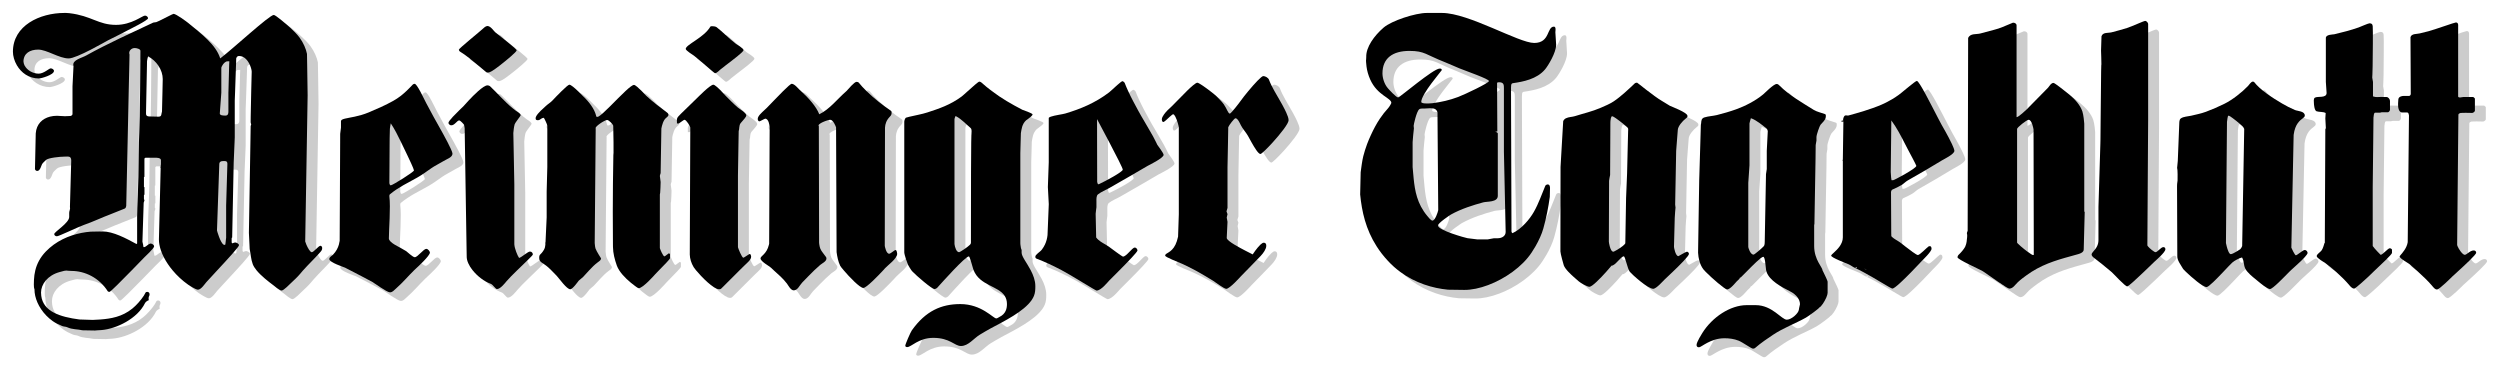 <?xml version="1.0" encoding="UTF-8" standalone="no"?>
<svg
   xmlns:svg="http://www.w3.org/2000/svg"
   xmlns="http://www.w3.org/2000/svg"
   version="1.1"
   id="svg10841"
   viewBox="0 0 966.654 143.123"
   height="143.123"
   width="966.654">
  <defs
     id="defs10843" />
  <g
     transform="translate(123.327,-346.515)"
     id="layer1">
    <path
       d="m 170.777,448.033 c -0.237,0 -2.2,1.45 -2.45,1.45 -0.613,0 -2.1,-3.825 -2.1,-4.062 l 0,-27.725 0.212,-12.85 0.075,-4.3 c 0.35,-1.012 0.05,-2.038 0.713,-3.05 0.225,-0.362 1.6,-1.712 2.075,-2.55 0.1,-0.188 0.163,-0.338 0.163,-0.463 0,-1 -2.788,-2.638 -3.25,-3.05 -1.7,-1.462 -3.163,-2.962 -4.65,-4.463 -0.062,-0.075 -0.863,-0.963 -1.8,-1.925 l -0.05,-0.013 0.05,0 c -1.163,-1.175 -2.525,-2.45 -3.05,-2.45 -0.613,0 -2.075,1.188 -3.487,2.462 l 0.062,0 -0.062,0 c -1.387,1.275 -2.737,2.638 -3.138,3.038 -2,1.913 -4.075,3.975 -5.888,5.713 -0.5,0.487 -0.85,0.85 -1.1,1.15 l 0,0 c -0.425,0.537 -0.5,0.912 -0.5,1.625 0,0.212 0.1,0.637 0.025,1.025 l 0.725,0 c 0.8,-0.512 1.95,-1.45 2.188,-1.45 0.738,0 2.263,2.6 2.263,2.987 l -0.025,5.713 -0.163,39.6 -0.013,3.8 c 0.037,1.625 0.575,3.312 1.5,4.875 0.163,0.287 0.475,0.7 0.9,1.225 2.1,2.55 6.838,7.338 8.875,7.338 0.212,0 0.575,0.05 0.925,-0.3 2.375,-2.337 4.737,-4.737 7.062,-7.037 l -0.013,0 0.013,-0.013 c 0.613,-0.6 1.212,-1.2 1.825,-1.8 1.35,-1.312 2.638,-2.262 2.638,-3.475 0,-0.175 -0.15,-1.025 -0.55,-1.025"
       style="fill:#cccccc;fill-opacity:1;fill-rule:nonzero;stroke:none"
       id="path38" />
    <path
       d="m 31.979,421.493 c -0.388,0 -0.4,-0.412 -0.537,-0.8 l 0.1,-15.85 0.013,-1.65 0.087,-3.587 c 0.1,-0.438 0.2,-1.625 0.338,-2.087 1.5,2.25 2.775,4.775 4,7.325 0.838,1.738 1.65,3.5 2.487,5.175 0.475,0.963 2.487,5.237 2.487,5.713 0,0.575 -8.312,5.763 -8.975,5.763 z m 21.975,-16.65 c -0.863,-1.675 -1.712,-3.188 -1.775,-3.3 -1.225,-2.138 -2.45,-4.362 -3.675,-6.6 l 0,0 c -0.95,-1.762 -1.9,-3.525 -2.825,-5.25 -0.487,-0.912 -1.438,-2.938 -2.375,-4.65 l 0,0 c -0.838,-1.525 -1.65,-2.8 -2.1,-2.8 -0.25,0 -0.588,0.15 -0.7,0.287 -0.838,0.875 -1.637,1.712 -2.475,2.5 l 0,0 c -1.475,1.4 -3.038,2.65 -4.987,3.75 -3.188,1.788 -6.4,3.188 -9.6,4.525 -1.925,0.8 -3.763,1.288 -5.362,1.637 l -0.013,0 c -3.138,0.675 -5.338,0.812 -5.338,1.75 l 0,2.5 c 0,0.212 -0.2,1.6 -0.3,2.375 l -0.013,3.275 -0.188,38.112 c -0.075,0.487 -0.175,0.988 -0.325,1.488 -0.362,1.3 -1.025,2.6 -2.237,3.862 -0.613,0.6 -1.45,0.912 -1.45,1.725 0,1.288 5.75,3.125 6.1,3.312 0.625,0.325 1.275,0.65 1.925,1 l 0.013,0 c 2.812,1.45 5.812,3 8.65,4.537 0.375,0.2 5.612,4 6.737,4 1,0 1.5,-0.713 2.4,-1.5 2.612,-2.288 4.675,-4.8 6.975,-7.037 l 0,0 c 0.287,-0.275 0.575,-0.55 0.863,-0.812 0.588,-0.537 5.25,-4.8 5.25,-6.05 0,-0.312 -0.625,-1.413 -1.425,-1.413 -1.038,0 -3.325,3.237 -4.45,3.237 -0.738,0 -3.062,-2.212 -3.3,-2.35 -0.738,-0.463 -1.55,-0.863 -2.312,-1.337 -0.225,-0.15 -1.175,-0.588 -2.138,-1.175 -1.125,-0.688 -2.25,-1.562 -2.25,-2.388 0,-3.425 0.725,-12.113 0.188,-16.262 -0.025,-0.25 0,-0.637 0.212,-0.812 3.337,-2.788 6.963,-4.425 10.55,-6.463 1.575,-0.887 3.6,-2.288 5.4,-3.587 1.212,-0.875 3.337,-1.913 4.8,-2.812 1.35,-0.838 3.45,-1.425 3.45,-2.875 0,-0.6 -0.963,-2.587 -1.9,-4.4"
       style="fill:#cccccc;fill-opacity:1;fill-rule:nonzero;stroke:none"
       id="path42" />
    <path
       d="m 139.506,447.771 c -0.6,0.35 -1.462,1.2 -1.7,1.2 -0.537,0 -1.775,-2.975 -1.775,-3.212 l 0,-20.712 c 0,-0.212 0.1,-0.512 0.125,-0.675 0.062,-0.075 0.175,-3.95 0.175,-4.162 0,-0.45 -0.3,-1.938 -0.3,-2.337 0,-0.212 0.2,-0.762 0.3,-1.113 l 0.2,-11.912 0.087,-5.325 c 0.1,-0.338 0.138,-0.688 0.225,-1.012 0.2,-0.787 0.5,-1.65 0.975,-2.375 0.3,-0.475 0.812,-0.838 1.175,-1.188 l 0,0 c 0.212,-0.225 0.375,-0.438 0.375,-0.675 0,-0.212 -0.188,-0.613 -0.45,-0.825 -2.775,-2.087 -5.638,-4.225 -8.162,-6.588 -0.037,-0.025 -0.812,-0.887 -1.738,-1.812 -1.137,-1.137 -2.487,-2.375 -2.975,-2.375 -0.575,0 -1.8,0.975 -3.3,2.375 l 0.05,0 -0.05,0 c -3.562,3.312 -8.7,9 -10.488,9.887 l -0.013,0 c -0.15,0.075 -0.275,0.113 -0.375,0.113 -0.188,0 -0.287,-0.037 -0.35,-0.1 l -0.013,0 c -0.087,-0.087 -0.1,-0.25 -0.15,-0.475 -0.637,-2.513 -2.65,-5.237 -5.075,-7.5 -0.087,-0.087 -0.925,-0.975 -1.925,-1.925 l 0,0 c -1.238,-1.188 -2.712,-2.462 -3.312,-2.462 -0.35,0 -1.625,1.15 -2.962,2.45 l 0,0 c -1.538,1.512 -3.163,3.212 -3.538,3.625 -0.762,0.812 -1.788,1.4 -2.575,2.15 -0.85,0.787 -3.2,2.763 -3.812,4.125 l 0,0 c -0.1,0.212 -0.15,0.4 -0.15,0.575 0,0.338 -0.025,0.812 0.787,0.812 1.163,0 1.025,-0.75 2.375,-0.938 0.225,0.25 1.35,2.65 1.35,3.013 l 0,16.012 -0.25,9.512 0,9.988 -0.438,9.475 c 0,0.087 0.013,0.138 -0.075,0.237 0.025,0.275 0.025,0.537 0.013,0.812 -0.037,0.7 -0.212,1.4 -0.562,2 -1.3,2.2 -1.825,1.512 -1.825,3.138 0,1.775 1.387,1.762 3.5,3.65 0.4,0.362 0.8,0.738 1.188,1.125 0.75,0.738 1.475,1.5 2.112,2.175 0.95,1.025 3.85,5.162 5.2,5.162 0.975,0 3.2,-3.25 3.3,-3.337 0.537,-0.525 1.238,-0.963 1.7,-1.45 0.775,-0.812 1.538,-1.688 2.337,-2.55 1.025,-1.113 2.112,-2.2 3.388,-3.15 0.562,-0.412 1.188,-0.787 1.188,-1.462 0,-0.025 -1.725,-2.638 -2.138,-3.8 -0.15,-0.463 -0.2,-0.988 -0.237,-1.488 l 0,-0.013 c -0.025,-0.212 -0.05,-0.425 -0.075,-0.625 l 0.338,-38.962 0.05,-5.338 c -0.575,-0.575 3.438,-3.275 4.412,-3.275 0.725,0 2.362,1.775 2.362,2.263 0.05,2.737 0.087,4.787 0.113,6.35 0.05,4.45 -0.013,4.737 -0.062,4.987 -0.025,0.175 -0.35,17.575 -0.163,34.612 l 0.05,0 -0.05,0 c 0,0.3 0,0.6 0.013,0.9 0.025,2.4 0.662,4.838 1.488,7.175 0.225,0.613 0.537,1.212 0.925,1.825 1.488,2.312 4.037,4.55 6.125,6.075 0.275,0.188 1.062,0.838 1.462,0.838 1.613,0 6.225,-5.25 6.412,-5.475 0.312,-0.338 0.812,-0.863 1.387,-1.438 1.762,-1.8 4.25,-4.287 4.25,-4.662 l 0,-1.625 c -0.113,-0.1 -0.35,-0.287 -0.45,-0.287"
       style="fill:#cccccc;fill-opacity:1;fill-rule:nonzero;stroke:none"
       id="path46" />
    <path
       d="m 85.799,447.086 c -0.825,0 -3.163,2.225 -4.2,2.487 -0.675,-0.963 -1.712,-3.638 -1.825,-5.138 l 0,0 c 0,-0.075 -0.013,-0.138 -0.013,-0.212 l 0,-23.113 -0.312,-16.275 -0.075,-3.525 c 0.1,-1.113 0.212,-2.325 0.512,-3.4 0.15,-0.512 1.413,-2.1 2.013,-2.962 l 0.013,0 c 0.188,-0.275 0.312,-0.475 0.312,-0.55 0,-0.3 -0.412,-0.762 -0.713,-0.95 -3.337,-2.125 -6.325,-5.425 -9.25,-8.412 l -0.013,0 c -0.65,-0.65 -1.288,-1.3 -1.938,-1.913 -0.188,-0.163 -0.688,-0.287 -0.925,-0.287 -0.8,0 -2.15,0.95 -3.562,2.2 l -0.013,0 c -2.612,2.312 -5.513,5.65 -5.763,5.925 -0.287,0.3 -2.413,2.263 -4,3.975 l -0.013,0 c -0.975,1.062 -1.75,2.013 -1.75,2.413 0,0.287 0.388,0.938 1.125,0.938 1.312,0 2.188,-1.875 3.038,-1.875 0.5,0 1.837,1.55 1.875,1.675 0.15,0.412 0.138,0.925 0.237,1.35 l 0.087,5.4 0.625,39.6 0.075,4.487 c -0.05,1.675 0.863,3.612 2.288,5.412 l 0.013,0 c 1.812,2.288 4.463,4.325 7.037,5.263 0.838,0.312 1.75,2 2.375,2 1.35,0 3.163,-2.4 3.625,-2.95 0.988,-1.163 2.55,-2.725 4.175,-4.3 l 0,0 c 2.95,-2.888 6.062,-5.763 6.062,-6.1 0,-0.575 -0.4,-1.163 -1.125,-1.163"
       style="fill:#cccccc;fill-opacity:1;fill-rule:nonzero;stroke:none"
       id="path50" />
    <path
       d="m 305.776,421.058 -0.325,0 c -0.212,-0.275 -0.225,-0.625 -0.325,-0.887 l -0.037,-15.325 -0.013,-8.95 c 1.087,2.062 2.925,5.513 4.737,8.95 2.65,5.037 5.213,10.037 5.213,10.588 0,0.85 -6.688,4.463 -9.25,5.625 z m 22.6,-15.238 c -0.15,-0.325 -0.312,-0.65 -0.475,-0.988 -0.388,-0.787 -0.775,-1.562 -1.15,-2.237 -1.4,-2.5 -2.987,-5.112 -4.438,-7.65 l -0.013,0 c -0.438,-0.775 -0.863,-1.525 -1.275,-2.275 -1.35,-2.475 -2.75,-5.062 -3.925,-7.625 l 0,0 c -0.487,-1.05 -0.938,-2.087 -1.325,-3.112 -0.1,-0.275 -0.65,-0.713 -0.887,-0.713 -0.438,0 -3.288,2.65 -4.55,3.812 l -0.013,0 c -0.287,0.275 -0.5,0.463 -0.575,0.512 -5.5,4.175 -11.213,6.463 -16.938,8.188 -1,0.3 -4.15,0.688 -5.625,1.212 l 0,0 c -0.475,0.175 -0.787,0.35 -0.787,0.55 l 0,17.075 -0.338,9.6 0.35,6.612 -0.5,11.95 c -0.113,1.225 -0.425,2.487 -1.012,3.712 -0.312,0.65 -0.7,1.275 -1.163,1.9 -0.725,0.963 -2.525,1.863 -2.525,2.75 0,0.25 0.05,0.613 0.525,0.775 3.212,1.212 6.475,2.775 9.7,4.475 l 0,0 c 0.287,0.163 0.588,0.312 0.875,0.475 3.138,1.688 12.213,7.375 12.575,7.375 1.762,0 4.325,-3.312 4.9,-3.888 0.863,-0.875 2.35,-2.337 3.95,-3.962 l 0,0 c 3.25,-3.262 6.975,-7.1 6.975,-7.675 0,-0.287 -0.312,-1.113 -1.075,-1.113 -0.988,0 -3.188,3.5 -4.562,3.5 -0.287,0 -4.475,-3.15 -5.263,-3.725 -0.438,-0.325 -0.9,-0.613 -1.363,-0.887 -1.325,-0.775 -2.688,-1.45 -3.712,-2.788 l -0.2,-9.162 c 0,-0.375 0.3,-2.425 0.3,-2.525 l 0,-2.362 c 0,-0.775 -0.075,-2.1 0.6,-2.625 1.288,-1 2.962,-1.65 4.338,-2.413 4.875,-2.725 9.938,-5.775 14.9,-8.625 0.287,-0.163 6.138,-2.975 6.138,-4.225 0,-0.713 -2.25,-3.538 -2.438,-3.9"
       style="fill:#cccccc;fill-opacity:1;fill-rule:nonzero;stroke:none"
       id="path54" />
    <path
       d="m 378.863,394.939 0,0 c -0.35,-1.062 -0.938,-2.212 -1.238,-2.837 -1.1,-2.225 -2.625,-4.65 -3.962,-7.062 l 0,0 c -0.825,-1.488 -1.587,-2.975 -2.112,-4.388 -0.275,-0.738 -1.413,-1.4 -2.225,-1.4 -0.675,0 -3.425,2.987 -5.75,5.787 l 0,0 c -1.2,1.438 -2.288,2.812 -2.9,3.7 -0.75,1.087 -3.837,5.025 -4.237,5.025 -0.713,0 -1.1,-1.788 -2.35,-3.562 -0.812,-1.175 -2,-2.263 -2.938,-3.237 -0.275,-0.287 -1.225,-1.05 -2.35,-1.925 l 0,0 c -1.938,-1.475 -4.4,-3.225 -4.95,-3.225 -0.6,0 -2.237,1.438 -4.075,3.225 l 0,0.013 c -2.625,2.562 -5.662,5.85 -6.737,6.763 -0.875,0.738 -2.05,2.038 -2.612,3.125 l 0,0 c -0.188,0.362 -0.3,0.713 -0.3,1 0,0.225 0.037,1.062 0.588,1.062 0.375,0 1.562,-1.175 2.513,-2.05 l 0.013,0 c 0.562,-0.525 1.05,-0.938 1.25,-0.938 0.275,0 0.588,0.375 0.863,0.925 0.725,1.375 1.337,3.825 1.337,4.138 l 0,33.638 -0.287,8.613 c -0.275,1.288 -0.625,2.312 -1.025,3.112 l 0,0 c -1.625,3.35 -3.975,3.112 -3.975,4.237 0,0.613 5.275,2.55 6.688,3.212 1.65,0.762 3.3,1.587 4.912,2.45 l 0,0 c 0.225,0.125 0.45,0.237 0.675,0.362 2.075,1.125 4.325,2.525 6.362,3.75 0.312,0.188 4.138,3.062 4.987,3.062 1.35,0 5.487,-4.675 5.638,-4.825 0.75,-0.762 1.512,-1.55 2.275,-2.337 l 0.013,0 c 1.75,-1.812 3.538,-3.65 5.35,-5.513 1.075,-1.113 2.212,-2.75 2.212,-3.925 0,-0.138 -0.013,-0.3 -0.05,-0.475 l 0,0 c -0.087,-0.388 -0.325,-0.762 -0.938,-0.762 -0.35,0 -0.812,0.312 -1.3,0.762 l 0,0.013 c -1.363,1.262 -2.938,3.675 -2.975,3.75 -0.838,-0.45 -4.388,-2.15 -7.025,-3.763 l -0.013,0 c -1.688,-1.025 -3,-2.013 -3,-2.6 l 0.3,-6.225 c 0,-0.212 -0.3,-1.45 -0.3,-1.663 0,-0.212 0.3,-1.113 0.3,-1.325 0,-0.212 -0.4,-0.85 -0.4,-1.062 0,-0.212 0.4,-1.125 0.4,-1.337 l 0,-15.775 0.175,-9.613 0.113,-5.825 c 0.3,-0.787 2.337,-3.462 2.8,-3.462 0.887,0 1.775,2.1 2.075,2.7 0.65,1.325 1.975,2.775 2.737,4.1 0.3,0.5 0.787,1.45 1.375,2.487 l 0,0 c 1.163,2.087 2.65,4.537 3.462,4.537 0.4,0 2.513,-2.038 4.775,-4.525 l 0.013,0 c 2.925,-3.237 6.1,-7.225 6.1,-8.537 0,-0.388 -0.113,-0.875 -0.275,-1.375"
       style="fill:#cccccc;fill-opacity:1;fill-rule:nonzero;stroke:none"
       id="path58" />
    <path
       d="m 227.157,446.499 c -0.375,0 -1.925,1.45 -2.45,1.45 -1.175,0 -1.663,-2.8 -1.712,-3.038 l 0,-0.463 0.075,-39.612 0.013,-5.662 c 0.1,-1.413 0.487,-2.763 1.875,-4.225 l 0,0 c 0.013,-0.013 0.025,-0.025 0.037,-0.037 0.575,-0.6 0.637,-0.9 0.637,-1.538 0,-0.237 0.013,-0.55 -0.35,-0.775 -2.888,-1.9 -6.475,-4.725 -9.363,-7.562 l 0,0 c -1.113,-1.075 -2.112,-2.163 -2.938,-3.2 -0.188,-0.25 -0.625,-0.362 -0.875,-0.362 -0.912,0 -3.175,2.812 -3.913,3.562 l -0.013,0 c -0.037,0.05 -0.075,0.087 -0.113,0.113 -3.325,2.888 -6.438,6.975 -10.4,8.875 -1.125,-2.962 -4.088,-6.263 -7.075,-8.988 l 0,0 c -0.175,-0.163 -0.35,-0.325 -0.525,-0.475 -0.5,-0.45 -1.975,-2.325 -3.05,-2.325 -0.362,0 -1.712,1.225 -3.3,2.8 l 0,0 c -2.362,2.337 -5.275,5.463 -6.338,6.513 -1.05,1.05 -2.625,2.263 -3.237,3.388 l -0.013,0 c -0.15,0.3 -0.25,0.588 -0.25,0.875 0,0.287 0.1,0.938 0.688,0.938 0.237,0 1.962,-1.025 2.2,-1.025 1.4,0 1.65,2.788 1.725,3.038 l -0.037,6.075 -0.163,39.225 c -0.025,0.125 -0.05,0.263 -0.087,0.375 l 0.037,0.013 -0.037,0 c -0.875,3.712 -3.25,4.338 -3.25,5.287 0,1.2 3.325,2.925 4.062,3.625 0.362,0.338 0.725,0.675 1.062,0.975 l 0,0.013 c 1.9,1.725 3.575,3.163 5.1,5.15 0.388,0.487 1.425,2.612 2.612,2.612 1.525,0 2.3,-2.013 3.288,-3.038 1.288,-1.312 2.975,-3.087 4.662,-4.725 l 0,0 c 0.775,-0.75 1.562,-1.462 2.3,-2.087 0.65,-0.562 2.4,-1.325 2.4,-2.438 0,-0.212 -0.037,-0.438 -0.138,-0.575 -0.762,-1.1 -1.8,-2.263 -2.188,-3.15 -0.225,-0.512 -0.338,-1.1 -0.425,-1.663 -0.037,-0.237 -0.062,-0.487 -0.087,-0.713 l -0.087,-38.888 -0.013,-6.188 c -0.875,-0.975 3.575,-2.5 4.412,-2.5 1.137,0 2.112,2.487 2.25,2.95 l 0.025,5.737 0.163,39.6 0.013,0.013 -0.013,0 0.013,2.862 c 0.237,1.762 0.613,3.7 1.4,5.3 0.113,0.225 0.613,0.887 1.35,1.725 l 0,0.013 c 2.163,2.538 6.25,6.825 7.588,6.825 1.2,0 5.85,-4.85 7.688,-6.825 l 0,0 c 0.438,-0.475 0.713,-0.775 0.75,-0.825 0.938,-1.075 4.65,-3.688 4.65,-5.537 0,-0.1 -0.113,-1.488 -0.637,-1.488"
       style="fill:#cccccc;fill-opacity:1;fill-rule:nonzero;stroke:none"
       id="path62" />
    <path
       d="m 256.513,401.778 c 0,0.2 -0.037,-0.2 -0.087,3.062 -0.05,4.1 -0.113,13.975 -0.113,38.025 0,0.425 0.075,0.912 -0.138,1.3 -0.037,0.075 -0.113,0.175 -0.212,0.275 -0.9,0.963 -3.95,2.913 -4.2,2.913 -1.113,0 -1.637,-2.025 -1.775,-2.913 -0.025,-0.175 -0.037,-0.3 -0.037,-0.362 l 0,-48.15 c 0,-0.175 0.125,-0.588 0.3,-0.988 l 0,0 c 0.037,-0.075 0.075,-0.163 0.125,-0.237 0.15,0.075 0.3,0.15 0.463,0.237 1.812,1.012 3.725,3 5.325,4.375 0.613,0.525 0.35,1.725 0.35,2.462 z m 22.925,52.562 c -1.538,-2.925 -3.513,-5.325 -3.513,-6.787 l 0,-1.113 c -0.225,-0.212 -0.4,-1.25 -0.475,-2 -0.013,-0.225 -0.025,-0.412 -0.037,-0.562 l 0,-34.8 0.125,-4.237 0.087,-3.525 c 0.275,-1.525 0.4,-3.425 1.975,-4.925 0.075,-0.075 1.188,-0.787 1.913,-1.45 0.362,-0.325 0.625,-0.625 0.625,-0.838 0,-0.525 -3.7,-1.688 -3.95,-1.825 -4.263,-2.225 -7.987,-4.35 -11.812,-7.237 l -0.037,0 0.037,0 c -1.35,-1.012 -2.7,-2.125 -4.088,-3.362 -0.138,-0.113 -0.487,-0.287 -0.738,-0.287 -0.362,0 -2.587,1.988 -4.425,3.65 -1.125,1 -2.087,1.887 -2.413,2.125 -4.412,3.237 -8.75,4.675 -13.225,6.138 -2.188,0.713 -4.513,1.075 -6.763,1.625 l -0.037,0 c -0.475,0.125 -0.963,0.25 -1.425,0.388 -0.412,0.125 -0.725,1.188 -0.725,1.55 l 0,50.538 c 0,0.938 1.275,4.513 1.438,4.787 0.4,0.675 0.8,1.475 1.312,2.15 0.138,0.175 0.275,0.35 0.425,0.5 1.475,1.575 7.475,6.763 8.537,6.763 0.25,0 0.787,-0.237 0.988,-0.45 1.288,-1.425 3.812,-4.25 6.25,-6.812 2.712,-2.837 5.312,-5.375 6.05,-5.375 0.35,0 1.312,3.9 1.688,5.013 0.05,0.125 0.087,0.237 0.138,0.362 2.362,5.888 9.525,6.037 12.012,9.9 l 0.05,0.013 -0.05,0 c 0.537,0.838 0.863,1.863 0.863,3.15 0,1.613 -0.388,3.763 -2.9,4.975 -0.287,0.138 -0.875,0.575 -1.225,0.575 -1.188,0 -5.662,-5.55 -13.912,-5.55 -7.325,0 -13.4,2.638 -18.75,10.175 -0.512,0.725 -2.525,5.35 -2.525,5.912 0,0.362 0.35,0.55 0.738,0.55 1.6,0 4.388,-3.587 10.1,-3.587 6.5,0 8.162,3.163 10.688,3.163 2.9,0 4.963,-3 7.375,-4.425 1.288,-0.75 2.737,-1.663 4.112,-2.388 5.125,-2.725 12.838,-6.513 15.863,-10.963 0.388,-0.562 0.662,-1.087 0.875,-1.6 0.5,-1.262 0.537,-2.425 0.537,-3.788 0,-2.175 -0.8,-4.25 -1.775,-6.112"
       style="fill:#cccccc;fill-opacity:1;fill-rule:nonzero;stroke:none"
       id="path66" />
    <path
       d="m -104.361,369.018 c 3.362,0 8.1,3.413 11.813,3.413 3.1,0 14.137,-6.45 15.275,-7.037 1.188,-0.625 2.4,-1.2 3.425,-1.712 1.4,-0.675 2.788,-1.438 4.112,-2.125 0.875,-0.45 7.875,-3.875 7.875,-4.662 0,-0.388 -0.475,-1.025 -1.188,-1.025 -1.012,0 -5.125,3.587 -11.213,3.587 -6.875,0 -9.4,-3.5 -18.038,-4.525 -1.163,-0.125 -1.675,-0.087 -1.913,-0.087 -9.475,0 -19.9,4.862 -19.9,14.988 0,1.625 0.525,3.562 1.562,5.312 l 0,0 c 1.637,2.75 4.513,5.05 8.588,5.05 0.537,0 5.725,-1.35 5.725,-2.95 0,-0.512 -0.688,-0.975 -1.275,-0.975 -0.6,0 -2.65,2.05 -4.65,2.05 -2.237,0 -4.537,-1.35 -5.438,-3.175 l 0,0 c -0.25,-0.512 -0.4,-1.05 -0.4,-1.6 0,-3.075 2.5,-4.525 5.638,-4.525"
       style="fill:#cccccc;fill-opacity:1;fill-rule:nonzero;stroke:none"
       id="path70" />
    <path
       d="m 165.421,366.769 c -3.125,-2.438 -4.938,-4.487 -7.45,-6.425 -0.463,-0.35 -1.5,-0.375 -1.75,-0.375 -0.237,0 -0.463,0.013 -0.65,0.125 -2.413,4.275 -9.537,7 -9.537,8.662 0,0.613 2.95,2.438 3.175,2.6 0.925,0.675 2.8,2.3 4.513,3.788 l 0.025,0 -0.025,0 c 1.825,1.575 3.475,3 3.625,3 0.688,0 1.837,-1.238 2.1,-1.438 0.512,-0.425 1.212,-0.975 2,-1.562 l -0.075,-0.013 0.075,0 c 2.9,-2.212 6.938,-5.213 6.938,-5.9 0,-0.738 -2.663,-2.225 -2.962,-2.462"
       style="fill:#cccccc;fill-opacity:1;fill-rule:nonzero;stroke:none"
       id="path74" />
    <path
       d="m 72.368,362.3 c -0.575,-0.487 -1.738,-2.413 -3.038,-2.413 -0.237,0 -0.775,0.225 -1.012,0.438 -2.087,1.913 -10.012,8.262 -10.012,8.725 0,0.225 0.2,0.6 0.512,0.775 2.2,1.325 4.713,3.413 6.963,5.312 l 0.013,0 c 1.137,0.963 2.212,1.887 3.138,2.625 0.125,0.087 0.4,0.125 0.65,0.125 0.838,0 2.163,-0.975 2.788,-1.413 0.412,-0.287 1.038,-0.762 1.775,-1.337 l 0,0 c 2.612,-2.013 6.513,-5.263 6.513,-5.825 0,-0.625 -6.263,-5.3 -8.287,-7.013"
       style="fill:#cccccc;fill-opacity:1;fill-rule:nonzero;stroke:none"
       id="path78" />
    <path
       d="m -30.509,375.143 -0.263,9.9 -0.025,0.65 0,7.338 c 0,0.8 -0.188,1.5 -1.175,1.5 -0.713,0 -2.15,-0.013 -2.15,-0.812 l 0.588,-8.025 0,-9.65 c 0,-0.113 0.15,-0.487 0.4,-0.912 0.425,-0.725 1.175,-1.587 2.013,-1.587 l 0.662,0 -0.05,1.6 z m -1.163,54.325 0,12.275 c 0,0.225 -0.2,1.725 -0.3,2.587 -0.037,0.05 -0.062,0.087 -0.087,0.113 -0.05,0.05 -0.1,0.087 -0.25,0.087 -0.113,0 -0.212,-0.025 -0.325,-0.087 -1.275,-0.738 -2.575,-5.388 -2.575,-5.5 l 0.887,-25.512 c -0.025,-1.113 0.725,-1.325 1.712,-1.325 0.762,0 1.4,-0.037 1.425,1.062 l -0.487,16.3 z m -24.613,-44.425 -0.188,7.912 c -0.338,1.062 -0.05,1.887 -1.163,1.988 l -0.013,0 c -0.075,0.013 -0.163,0.013 -0.25,0.013 -0.125,0 -0.275,-0.013 -0.738,-0.025 -0.475,-0.013 -1.275,-0.025 -2.688,-0.062 -1.375,-0.025 -1.325,-0.75 -1.325,-1.488 l 0.163,-8.338 -0.812,0 0.812,0 0.2,-9.9 0.025,-1.65 c 0.1,-0.6 0.2,-1.288 0.425,-1.913 1.7,0.988 3,2.237 3.913,3.562 1.188,1.738 1.738,3.612 1.738,5.263 l -0.1,4.638 z m 61.025,59.825 c -0.65,0 -2.562,2.475 -3.288,2.475 -0.65,0 -1.562,-1.65 -2.1,-2.9 -0.237,-0.55 -0.4,-1.025 -0.45,-1.238 l 0.637,-38.362 -0.013,0 0.013,0 0.163,-9.9 0.138,-8.262 -0.025,-1.637 -0.15,-9.9 -0.075,-4.475 c -0.375,-1.95 -1.4,-4.275 -2.825,-6.237 -0.912,-1.275 -2.6,-2.95 -3.688,-3.913 -1.2,-1.075 -5.612,-4.9 -6.325,-4.9 -1.688,0 -15.962,13.238 -20.712,16.812 -1.587,-5.225 -7.225,-9.463 -12.375,-13.713 -0.475,-0.388 -4.675,-3.525 -5.675,-3.525 -0.25,0 -3.725,1.85 -5.513,2.7 -0.362,0.163 -0.787,0.388 -1.175,0.512 -0.375,0.113 -0.938,0.062 -1.275,0.225 -8.562,4.062 -17.538,8.05 -25.788,12.662 -1.788,1 -5.375,1.712 -4.987,3.85 l 0,0 c 0.025,0.075 0.037,0.15 0.062,0.237 l -0.388,7.838 0,10.762 c 0,0.237 -0.4,0.713 -0.838,0.725 -1.562,0.037 -1.863,0.075 -2.112,0.075 -0.237,0 -2.788,-0.163 -3.038,-0.163 -0.938,0 -1.85,0.1 -2.712,0.325 l 0.013,0 -0.013,0 c -2.938,0.762 -5.225,2.825 -5.513,6.45 l -0.075,3.45 -0.225,10.387 c 0.125,0.512 0.537,0.713 0.887,0.713 1.163,0 1.562,-2.188 1.875,-2.663 0.412,-0.613 1.1,-1.15 1.538,-1.587 0.8,-0.812 5.288,-1.288 7.175,-1.288 1.375,0 2.55,-0.35 2.55,1.525 l -0.5,17.887 c 0.225,0.95 -0.287,1.538 -0.287,2.288 l 0,1.637 c 0,2.325 -5.787,5.75 -5.787,6.612 0,0.312 0.312,0.85 1.025,0.85 0.787,0 7.775,-3.4 10.312,-4.338 1.613,-0.575 3.725,-1.387 5.4,-2.125 3.487,-1.525 7.075,-2.8 10.488,-4.237 0.537,-0.237 0.463,-0.688 0.613,-1.025 l 0.537,-24.637 0.212,-9.9 0.212,-9.9 0.225,-9.9 0.087,-4.213 c -0.487,-1.212 0.588,-2.513 2.013,-2.513 0.762,0 2.2,0.388 2.2,1.062 -0.013,2 -0.025,3.888 -0.037,5.662 -0.025,3.788 -0.05,7.062 -0.087,9.9 l 0,0 c -0.05,4.125 -0.1,7.338 -0.15,9.9 -0.113,5.213 -0.225,7.713 -0.3,9.9 -0.05,1.413 -0.075,2.7 -0.087,4.487 -0.062,13.562 -0.613,20.425 -0.613,24.225 l 0,10.35 c 0,0.212 -0.175,0.212 -0.25,0.287 -4.037,-2.2 -9.05,-4.862 -13.125,-4.862 l -4.612,0.087 c -4.525,0.35 -9.812,1.788 -14.262,5.025 l 0,0 c -1.075,0.787 -2.1,1.663 -3.063,2.663 -2.237,2.337 -3.438,4.787 -4.05,7.237 l 0,0 c -0.312,1.238 -0.463,2.487 -0.525,3.712 -0.15,3.075 0.1,3.337 0.163,3.513 0.037,0.087 0.037,-0.05 0.037,0.163 0,0.8 0.087,1.65 0.287,2.513 l 0,0 c 0.775,3.413 3.062,7.125 6.788,9.775 1.1,0.787 2.425,1.387 3.625,1.887 0.65,0.263 1.425,0.212 1.962,0.475 2,0.925 3.938,0.713 5.9,1.175 l 4.812,0.087 c 0.588,-0.087 1.188,-0.062 2.55,-0.175 5.737,-0.463 13.9,-4.412 16.825,-10.438 0.237,-0.487 1,-0.975 1.438,-1.1 -0.163,-1.15 0.037,-1.35 0.188,-1.688 l 0,0 c 0.062,-0.138 0.125,-0.312 0.125,-0.6 0,-0.287 -0.113,-0.938 -0.938,-0.938 -0.25,0 -0.512,0.087 -0.613,0.287 -0.175,0.388 -0.425,0.8 -0.7,1.25 l 0,0 c -1.113,1.7 -2.875,3.675 -4.375,4.9 -3.975,3.237 -8.387,3.925 -12.35,4.225 -1.562,0.125 -2.737,0.175 -2.987,0.175 l -5.138,-0.175 c -7.6,-0.988 -14,-3.087 -14.775,-9.125 -0.05,-0.412 -0.087,-0.838 -0.087,-1.275 0,-3.225 2.55,-6.638 7.125,-7.912 3.475,-0.988 2.125,-0.45 4.638,-0.45 5.213,0 10.738,2.638 14.05,7.875 0.1,0.15 0.412,0.225 0.662,0.225 0.388,0 4.725,-4.362 8.625,-8.363 l 0,0 c 1.887,-1.938 3.675,-3.775 4.85,-4.987 0.237,-0.25 3.775,-3.487 3.775,-4.263 0,-0.212 -0.138,-0.45 -0.35,-0.65 l -0.013,0 c -0.25,-0.237 -0.6,-0.425 -0.912,-0.425 -0.338,0 -0.688,0.188 -1.025,0.425 l 0,0 c -0.575,0.4 -1.125,0.938 -1.525,0.938 -0.25,0 -0.212,0.013 -0.3,-0.05 0,-0.25 -0.05,-0.575 -0.125,-0.887 l 0,0 c -0.113,-0.525 -0.263,-1.012 -0.263,-1.15 l 0.487,-15.088 c 0.1,-0.35 0.3,-0.738 0.3,-0.95 0,-0.212 -0.2,-0.225 -0.2,-0.438 l 0,-1.575 c 0,-0.212 0.2,0.075 0.2,-0.15 l 0,-2.837 c 0,-0.212 -0.2,0.075 -0.2,-0.138 l 0,-3.788 c 0,-0.212 0.2,0.075 0.188,-0.138 l 0,-7.05 c 0.175,-0.062 0.212,-0.312 0.463,-0.312 l 3.7,0 c 0.338,0 2.163,-0.05 2.212,0.9 l 0,1.613 c 0,0.425 -0.188,1.025 -0.188,1.238 0,0.212 0.1,0.212 0.1,0.3 l -0.688,27.562 c 0,0.65 0.062,1.325 0.188,2 0.575,3.175 2.425,6.713 5.088,9.912 1.712,2.05 3.763,3.975 6.013,5.55 0.25,0.175 2.913,1.95 3.8,1.95 1.212,0 2.675,-2.263 3.25,-2.913 1,-1.137 2.55,-2.8 4.237,-4.6 3.862,-4.162 8.4,-9.037 8.4,-9.725 0,-0.062 -0.025,-0.113 -0.05,-0.175 -0.2,-0.388 -0.912,-0.85 -1.475,-0.85 -0.25,0 -0.8,0.263 -1.062,0.35 -0.062,-0.15 -0.175,-0.25 -0.263,-0.325 l 0,-1.675 c 0,-0.212 0.2,-0.188 0.2,-0.263 l 0.588,-28.938 0.338,-7.9 0.075,-1.913 0,-14.162 0.138,-3.725 0.338,-9.9 0.087,-2.75 c 0.263,-0.713 0.588,-0.9 1.137,-0.9 2.075,0 3.487,1.9 4.225,3.65 l 0.025,0 -0.025,0 c 0.425,1 0.625,1.938 0.625,2.45 -0.075,2.888 -0.138,5.35 -0.188,7.45 l 0.025,0.013 -0.025,0 c -0.125,5.188 -0.175,8.162 -0.2,9.887 -0.037,2.188 -0.013,2.325 0.013,2.45 0.037,0.188 0.175,0.338 0.175,0.55 0,0.212 -0.2,0.463 -0.2,0.637 l -0.1,6.263 -0.588,35.038 0.225,4.562 0.075,1.675 c 0.425,1.962 0.463,3.95 1.2,5.9 0.287,0.738 0.787,1.525 1.438,2.325 l 0,0 c 1.775,2.163 4.587,4.375 6.65,5.888 0.062,0.037 2.275,1.962 3.062,1.962 0.8,0 3.337,-2.638 3.538,-2.825 1.2,-1.137 2.625,-2.438 3.675,-3.7 0.362,-0.45 0.738,-0.887 1.113,-1.312 l 0.013,0 c 2.05,-2.312 4.162,-4.275 6.412,-6.8 0.675,-0.75 0.938,-1.075 0.938,-1.788 0,-0.225 -0.087,-0.9 -0.738,-0.9"
       style="fill:#cccccc;fill-opacity:1;fill-rule:nonzero;stroke:none"
       id="path82" />
    <path
       d="m 504.736,447.169 c -0.688,0 -1.15,-1.075 -1.425,-2.112 -0.212,-0.762 -0.312,-1.512 -0.338,-1.762 l 0.087,-23.562 c 0.1,-0.688 0.2,-1.45 0.4,-2.225 l 0.062,-12.037 0.037,-8.213 c 0,-0.175 0.025,-1.038 0.2,-1.7 l -7.1,0 7.1,0 c 0.1,-0.438 0.275,-0.775 0.537,-0.775 0.188,0 0.713,0.312 1.387,0.775 1.688,1.175 4.288,3.288 4.588,3.675 0.287,0.362 0.15,1.087 0.15,1.3 l -0.125,4.938 -0.275,11.45 -0.388,9.475 -0.3,17.5 c -0.112,0.3 -0.55,0.725 -1.112,1.163 l 0.05,0 -0.05,0 c -1.312,1.012 -3.275,2.112 -3.487,2.112 z m 28.375,0 c -0.338,0 -3.188,1.712 -3.237,1.712 -1.137,0 -1.712,-3.325 -1.712,-3.55 l 0.013,-0.275 0.275,-10.988 c 0,-1.025 0.3,-3.75 0.3,-3.962 0,-0.212 -0.075,-0.825 -0.138,-1.163 -0.025,-0.163 0.388,-20.562 0.388,-20.775 l 0.212,-2.7 0.425,-5.438 c 0.1,-1.375 1.675,-3.288 3.175,-4.45 0.013,-0.013 0.025,-0.013 0.037,-0.025 0.613,-0.487 0.512,-0.575 0.512,-0.95 0,-1.275 -6.425,-3.663 -6.787,-3.862 -1.1,-0.637 -2.112,-1.312 -3.138,-1.913 -3.225,-1.863 -9.375,-7.025 -9.537,-7.025 -0.25,0 -0.675,0.062 -0.825,0.212 -2.362,2.237 -5.5,5.2 -8.225,7.013 -1.538,1.025 -3.288,1.725 -4.987,2.475 -3.288,1.438 -6.763,2.2 -10,3.237 -1.05,0.338 -2.425,0.3 -3.438,0.812 l -0.013,0 c -0.463,0.225 -0.85,0.575 -1.087,1.137 l -0.512,8.775 -0.512,8.887 -0.05,30.7 0,2 c 0,0.887 1.25,5.237 1.3,5.375 0.275,0.762 0.963,1.65 1.8,2.538 1.25,1.325 2.85,2.663 3.975,3.65 0.725,0.625 3.225,2.112 4.15,2.112 1.038,0 4.263,-3.312 6.463,-5.775 1.012,-1.113 1.812,-2.062 2.087,-2.413 1.337,0.15 3.6,-3.587 4.725,-3.587 0.575,0 1.375,4.737 2.325,5.963 0.013,0.013 0.025,0.025 0.037,0.05 0.812,0.975 6.925,6.537 9.012,6.537 1.225,0 3.888,-3.1 4.362,-3.538 0.45,-0.425 1.712,-1.6 3.175,-3.013 2.788,-2.65 6.287,-6.15 6.287,-6.938 0,-0.163 -0.15,-0.85 -0.838,-0.85"
       style="fill:#cccccc;fill-opacity:1;fill-rule:nonzero;stroke:none"
       id="path86" />
    <path
       d="m 837.402,446.669 c -1.45,0 -2.7,1.7 -3.487,1.7 -0.8,0 -2.275,-2.075 -2.775,-3.3 -0.087,-0.188 -0.138,-0.362 -0.163,-0.5 l 0.375,-39.1 0.1,-9.9 0.013,-1.425 c 0,-0.312 0.65,-0.625 0.837,-0.637 1.475,-0.087 2.15,-0.037 4.5,0 0.375,0 1.038,-0.55 1.038,-0.825 l 0,-4.675 c 0,-0.212 -0.413,-0.463 -0.625,-0.65 l -3.925,0 c -0.237,0 -0.938,0.175 -1.188,0.175 0,0 -0.738,0.013 -0.738,-0.4 l 0,-27.025 c 0,-0.237 0.225,-1.587 -0.875,-1.587 -0.5,0 -7.625,2.575 -10.55,3.388 -1.15,0.312 -2.375,0.562 -3.438,0.85 -1.05,0.287 -3.112,0 -3.562,1.425 l 0.1,21.988 c 0,0.175 -0.175,0.762 -0.65,0.762 l -2.125,0 c -0.675,0 -1.938,0.275 -2.025,1.325 -0.125,1.363 -0.1,1.925 -0.1,2.138 0,0.463 0.05,2.938 1.625,2.938 l 1.837,0 c 0.738,0 0.637,0.938 0.75,1.163 l -0.013,1.075 -0.1,9.9 -0.375,38 c -0.087,0.55 -0.25,1.075 -0.463,1.587 l 0,0 c -0.9,2.125 -2.675,3.675 -2.675,3.913 0,0.825 3.413,2.612 3.938,3.087 1.1,0.975 2.2,1.95 3.263,2.9 l 0.013,0.013 -0.013,0 c 1.938,1.75 3.737,3.475 5.188,5.162 0.75,0.863 1.238,1.637 2.075,1.637 0.95,0 5.825,-4.938 5.975,-5.088 0.25,-0.225 0.963,-0.875 1.887,-1.712 l 0,0 c 2.725,-2.475 7.275,-6.662 7.275,-7.412 0,-0.45 -0.275,-0.887 -0.925,-0.887"
       style="fill:#cccccc;fill-opacity:1;fill-rule:nonzero;stroke:none"
       id="path90" />
    <path
       d="m 626.919,444.949 c -0.05,0 -0.138,0.037 -0.237,0.113 l 0.65,0 c -0.113,-0.075 -0.25,-0.113 -0.412,-0.113"
       style="fill:#cccccc;fill-opacity:1;fill-rule:nonzero;stroke:none"
       id="path94" />
    <path
       d="m 666.993,448.451 c -0.562,0 -3.1,-1.962 -4.75,-3.388 -0.825,-0.713 -1.425,-1.3 -1.425,-1.425 l 0,-43.962 c 0,-0.55 3.712,-3.525 4.463,-3.525 1.275,0 1.863,3.475 1.913,3.788 l 0,5.525 0.075,39.6 0,3.3 c -0.125,0.013 -0.037,0.087 -0.275,0.087 z m 19.8,-16.775 0,-34.025 c 0,-0.113 -0.075,-1.025 -0.2,-2.087 l -0.013,0 c -0.113,-0.912 -0.287,-1.938 -0.512,-2.625 -0.762,-2.35 -2.788,-4.688 -5.112,-6.575 -1.125,-0.9 -5.525,-4.463 -6.075,-4.463 -0.963,0 -1.812,1.562 -2.075,1.825 -2.763,2.788 -5.6,5.713 -8.287,8.425 -0.25,0.25 -3.225,3.062 -3.9,2.987 l 0,-35.462 c 0,-0.7 -0.65,-1.075 -1.375,-1.075 -0.175,0 -3.925,1.725 -5.65,2.275 -2.212,0.7 -4.65,1.225 -6.862,1.875 -1.637,0.487 -3.975,-0.163 -4.838,1.775 l -0.075,31.038 -0.025,9.9 -0.087,33.638 c -0.1,0.25 -0.3,0.688 -0.3,0.9 0,0.225 0.2,0.475 0.1,1.5 -0.125,1.2 -0.163,2.388 -0.688,3.562 -0.037,0.087 -0.087,0.175 -0.125,0.263 -0.45,0.863 -1.512,2.15 -2.575,3.138 -0.212,0.2 -0.338,0.625 -0.338,0.85 0,0.863 8.25,4.5 9.625,5.3 0.138,0.075 0.325,0.2 0.537,0.338 2.4,1.562 9.037,6.475 9.838,6.475 1.462,0 2.263,-1.475 3.337,-2.487 1.163,-1.087 2.413,-1.975 3.362,-2.675 0.637,-0.463 1.262,-0.9 1.9,-1.3 5.638,-3.587 11.488,-5.025 17.05,-6.575 1.3,-0.362 3.325,-0.775 3.163,-2.288 l 0.025,-1.038 0.35,-13.338 c -0.025,0 -0.125,-0.013 -0.175,-0.05"
       style="fill:#cccccc;fill-opacity:1;fill-rule:nonzero;stroke:none"
       id="path98" />
    <path
       d="m 612.881,419.521 -0.6,0 c -0.113,-0.55 -0.212,-1.15 -0.312,-3.2 l 0.125,-10.863 0.1,-9.062 c 2.1,2.825 3.712,5.975 5.287,9.062 0.325,0.637 0.65,1.262 0.975,1.887 1.15,2.138 3.413,6.412 3.413,6.625 0,0.975 -8.562,5.55 -8.988,5.55 z m -10.125,34.437 c -0.35,0.037 -0.75,-0.05 -1.087,-0.163 0.263,0.037 0.65,0.037 1.087,0.163 z m -3.837,-0.475 -0.45,0 c -0.113,-0.1 -0.125,-0.212 -0.113,-0.325 l 0.562,0.087 0,0.237 z m 36.675,-48.025 c -1.413,-3.013 -3.875,-7.213 -3.962,-7.388 -0.388,-0.713 -0.838,-1.562 -1.325,-2.513 l -0.013,0 c -2.95,-5.662 -7.312,-14.438 -8.225,-14.438 -0.613,0 -5.713,4.463 -6.95,5.362 -3.263,2.35 -6.675,3.975 -9.988,5.112 -2.25,0.762 -4.5,1.512 -6.75,2.125 -0.863,0.237 -1.837,0.537 -2.75,0.775 -0.362,0.087 -0.787,-0.087 -1.163,-0.037 -0.425,0.05 -0.688,0.65 -0.825,1.1 l 0,0 c -0.075,0.225 -0.1,0.412 -0.1,0.463 0,0.2 0.1,0.312 0.025,0.475 -0.175,-0.013 -0.338,0 -0.487,-0.1 -0.075,0.275 -0.1,0.237 -0.325,0.388 0.375,0.125 0.65,0.125 0.9,0.037 l -0.125,8.637 -0.087,6.15 c -0.087,0.075 -0.25,0.15 -0.35,0.188 0.1,0.05 0.263,-0.05 0.35,0.025 l 0,29.775 c 0,1.312 -0.525,2.475 -1.212,3.462 -1.337,1.913 -3.3,3.163 -3.3,3.612 0,0.8 5.888,2.975 6.787,3.375 0.812,0.362 1.562,1 2.45,1.4 0.938,0.425 1.975,0.938 3.025,1.512 l 0.013,0 c 5.037,2.688 10.825,6.463 11.4,6.463 0.863,0 4.412,-3.45 7.35,-6.463 l 0,0 c 2.125,-2.175 3.925,-4.112 4.175,-4.387 0.2,-0.212 3.612,-3.425 3.612,-4.55 0,-0.338 -0.075,-0.775 -0.412,-0.963 l -0.65,0 c -0.875,0.588 -3.475,3.388 -4.225,3.388 -0.562,0 -3.163,-1.975 -4.963,-3.388 -0.85,-0.675 -1.538,-1.212 -1.725,-1.35 -1.062,-0.787 -2.413,-1.413 -3.4,-2.325 -0.338,-0.325 -0.113,-0.838 -0.2,-1.262 l -0.1,-16.113 c 0.05,-0.312 0.237,-0.75 0.562,-0.887 1.175,-0.512 2.413,-1.075 3.525,-1.762 0.838,-0.5 1.512,-1.25 2.35,-1.738 4.2,-2.388 9.15,-5.237 13.238,-7.763 0.75,-0.463 4.825,-2.4 4.825,-3.688 0,-0.463 -0.4,-1.488 -0.975,-2.712"
       style="fill:#cccccc;fill-opacity:1;fill-rule:nonzero;stroke:none"
       id="path102" />
    <path
       d="m 747.129,446.185 c -0.013,0.013 -2.837,1.925 -3.688,1.925 -0.662,0 -1.25,-1.775 -1.575,-3.05 -0.163,-0.625 -0.263,-1.125 -0.287,-1.25 l 0.325,-38.35 0.075,-8.5 c 0.05,-0.475 0.113,-0.938 0.2,-1.4 l -0.013,0 0.013,0 c 0.062,-0.312 0.125,-0.625 0.212,-0.938 l 0.4,0 c 0.113,-0.013 0.713,0.4 1.45,0.938 0.887,0.662 1.988,1.525 2.587,2.075 0.613,0.55 1.5,1.163 1.812,2.05 l -0.1,5.775 -0.688,39.462 c -0.013,0.037 -0.025,0.087 -0.037,0.138 l 0.025,0 -0.025,0 c -0.125,0.388 -0.4,0.787 -0.688,1.125 z m 24.887,0.312 c -0.7,0 -2.862,2.05 -3.425,2.05 -0.362,0 -1.712,-2.837 -1.712,-2.95 l 0,-0.537 0.8,-39.6 0.075,-3.462 c 0.562,-4.312 2.462,-5.588 3.55,-6.425 0.45,-0.362 0.762,-0.637 0.762,-1.05 0,-1.75 -2.763,-1.688 -3.85,-2.163 -1.712,-0.725 -3.35,-1.575 -4.925,-2.5 -3.8,-2.225 -8.525,-5.3 -10.775,-8.262 -0.1,-0.138 -0.3,-0.212 -0.538,-0.212 -0.688,0 -1.525,1.337 -1.887,1.725 -2.275,2.362 -5.975,5.312 -9.075,6.838 -2.3,1.137 -4.838,2.263 -7.15,3.1 -1.875,0.688 -3.913,1.1 -5.775,1.538 -1.262,0.287 -2.825,0.312 -3.862,0.975 l 0.013,0.013 -0.013,0 c -0.05,0.025 -0.1,0.062 -0.15,0.1 -0.425,0.3 -0.425,0.85 -0.525,1.288 l -0.337,8.5 -0.263,6.6 c -0.087,1.538 -0.288,2.388 -0.263,2.737 0.075,0.338 0.25,0.675 0.175,4.862 0,0.425 -0.2,0.85 -0.2,2.15 l 0.087,23.25 0.013,3.688 c -0.125,1.7 1.363,3.513 2.288,5.112 0.05,0.1 0.463,0.525 1.075,1.113 2.062,1.975 6.5,5.862 7.95,5.862 0.825,0 3.888,-3.163 6.462,-5.875 1.525,-1.6 2.875,-3.05 3.475,-3.6 0.837,-0.738 2.675,-1.738 3.775,-1.975 0.887,1.438 0.538,2.9 1.275,4.338 0.2,0.412 0.5,0.825 0.85,1.225 1.163,1.375 2.95,2.7 4.25,3.788 0.562,0.475 3.425,2.862 4.425,2.862 1.075,0 5.475,-4.662 7.45,-6.638 0.325,-0.312 0.575,-0.562 0.738,-0.713 1.163,-1 2.95,-2.725 3.862,-3.538 0.237,-0.2 2.5,-2.438 2.5,-3.062 0,-0.35 -0.3,-1.15 -1.125,-1.15"
       style="fill:#cccccc;fill-opacity:1;fill-rule:nonzero;stroke:none"
       id="path106" />
    <path
       d="m 564.033,408.138 0,7.062 c 0,0.212 -0.2,1.3 -0.3,1.975 l -0.487,26.113 c 0,0.212 0,1.075 -0.237,1.55 -0.013,0.05 -0.075,0.125 -0.163,0.225 l 0,0 c -0.738,0.8 -3.562,3.225 -3.912,3.225 -1.3,0 -2.05,-2.725 -2.05,-2.938 l 0,-24.762 0.462,-6.825 0,-16.225 c 0.025,-0.113 0.388,-1.712 0.538,-1.975 l 0,0 c 0,0 0.013,-0.013 0.013,-0.013 0.013,0 0.037,0.013 0.05,0.013 2.15,0.738 4.525,2.8 5.975,3.938 0.3,0.237 0.513,0.825 0.513,1.038 l -0.263,4.925 -0.138,2.675 z m 21.85,46.825 c -0.175,-0.35 -0.287,-0.575 -0.287,-0.575 0,-1.2 -3.2,-4.05 -3.225,-9.325 0,-0.025 0,-0.05 0,-0.075 l 0,-8.088 c 0,-0.212 0.075,-0.237 0.087,-0.537 0.5,-26.262 0.487,-30.375 0.487,-30.4 0,-0.075 0.037,-0.263 0.087,-0.5 l -0.025,0 0.025,0 c 0.075,-0.475 0.212,-1.125 0.212,-1.262 l 0,-1.35 c 0,-0.963 1.238,-4.375 1.587,-4.763 0.963,-1.062 1.637,-1.725 1.913,-2.525 0.087,-0.263 0.125,-0.525 0.125,-0.825 0,-0.25 0.062,-0.637 -0.325,-0.787 -1.038,-0.412 -3.138,-0.863 -4.338,-1.613 -4.388,-2.775 -9.4,-5.537 -13.325,-9.475 -0.537,-0.537 -0.725,-0.537 -1.075,-0.537 -1.137,0 -4.662,3.587 -5.2,4.037 -2.962,2.475 -7.025,4.525 -10.4,5.737 -2.312,0.838 -5.188,1.663 -7.45,2.225 -1.55,0.375 -3.312,0.438 -4.8,0.9 -0.287,0.087 -0.5,0.212 -0.675,0.338 l 0,0.013 c -0.775,0.637 -0.475,1.775 -0.738,2.562 l -0.212,7.325 -0.425,14.1 -0.4,25.5 -0.037,2.487 c 0.125,2.112 0.6,4.45 1.988,6.337 0.2,0.263 0.525,0.637 0.963,1.075 2.312,2.362 7.438,6.8 8.275,6.8 1.212,0 3.362,-2.763 3.688,-3.087 0.537,-0.512 1.363,-1.175 1.25,-1.538 l 0.275,0.037 c 0.475,-0.45 1.275,-1.275 2.212,-2.212 2.425,-2.475 5.763,-5.825 6.537,-5.825 0.762,0 0.9,3.762 1.113,5.075 0.037,0.263 0.1,0.512 0.175,0.75 1.087,3.3 5.6,5.775 9.037,7.5 1.3,0.65 2.312,1.488 2.975,2.4 l 0.013,0.013 -0.013,0 c 0.6,0.825 0.912,1.712 0.912,2.612 0,0.212 -0.375,1.4 -0.425,2.075 -0.125,1.387 -2.862,3.888 -4.662,3.888 -2.025,0 -5.638,-5.625 -12.025,-5.625 l -3.5,0 c -6.312,0 -13.3,4.625 -17.15,10.775 -0.15,0.237 -2.225,3.513 -2.225,4.588 0,0.5 0.188,0.938 0.925,0.938 0.938,0 4.45,-3.5 9.863,-3.5 1.775,0 3.675,0.212 5.513,0.95 1.488,0.6 4.9,3.062 5.463,3.062 0.237,0 0.55,0.025 0.925,-0.3 2.2,-1.913 4.825,-3.688 6.862,-5.037 4.05,-2.7 8.725,-4.388 12.738,-6.65 1.125,-0.637 5.25,-3.675 5.175,-3.913 0.75,-0.312 2.013,-2.263 2.712,-3.875 l -0.013,0 0.013,0 c 0.3,-0.713 0.5,-1.363 0.5,-1.788 l 0,-4.325 c 0,-0.35 -1.137,-2.675 -1.675,-3.788"
       style="fill:#cccccc;fill-opacity:1;fill-rule:nonzero;stroke:none"
       id="path110" />
    <path
       d="m 717.371,445.386 c -0.925,0 -2.25,1.962 -3.038,1.962 -0.463,0 -2.325,-1.488 -2.938,-2.288 -0.1,-0.125 -0.175,-0.237 -0.2,-0.325 l 0.237,-39.275 0.062,-8.975 0,-37.4 c 0,-0.35 -0.562,-1.163 -1.125,-1.163 -0.6,0 -5.188,2.175 -7.075,2.75 -1.962,0.6 -4,1.175 -5.888,1.65 -1.4,0.362 -3.388,-0.113 -3.95,1.512 l -0.175,5.562 c 0,0.212 0.175,4.812 0.138,5.275 -0.05,0.062 -0.113,0.225 -0.287,20.887 l 0,0 0,0 c -0.025,2.462 -0.05,5.225 -0.075,8.312 l -0.037,1.587 -0.738,24.387 0,12.863 c 0,0.938 -0.225,1.7 -0.537,2.35 -0.775,1.575 -2.112,2.413 -2.112,3.175 0,0.438 0.375,0.875 0.9,1.288 2.425,1.825 4.75,3.712 6.763,5.437 l 0,0.013 c 0.05,0.037 0.1,0.087 0.163,0.125 0.65,0.55 5.075,5.475 5.95,5.475 0.475,0 3.625,-2.925 6.425,-5.6 l 0,0 c 1.725,-1.65 3.312,-3.212 4.062,-3.925 0.637,-0.6 4.263,-3.663 4.263,-4.812 0,-0.163 0,-0.85 -0.787,-0.85"
       style="fill:#cccccc;fill-opacity:1;fill-rule:nonzero;stroke:none"
       id="path114" />
    <path
       d="m 804.956,445.814 c -0.762,0 -2.75,2.55 -3.575,2.55 -0.037,0 -2.513,-2.55 -2.975,-3.3 l -0.013,0 c -0.037,-0.075 -0.062,-0.125 -0.062,-0.163 l 0,-22.775 0.188,-16.663 0.113,-9.9 0,-0.388 c 0.163,-0.463 0,-1.425 0.55,-1.762 l 1.938,0 c 0.25,0 0.463,-0.163 0.713,-0.163 l 2.425,0 c 0.312,0 0.75,-0.662 0.75,-0.912 l 0,-3.475 c 0,-0.637 -0.613,-1.488 -1.325,-1.5 -3.975,-0.15 -3.513,0.275 -5.25,-0.25 l 0,-5.588 c 0,-0.212 -0.287,-1.462 -0.287,-1.675 0,-0.212 0.125,-1.837 0.163,-4.4 0.05,-4.438 0.15,-14 0.025,-15.45 -0.062,-0.9 -0.487,-1.15 -1.262,-1.15 -0.438,0 -3.825,1.475 -4.188,1.6 -3.125,1.1 -6.3,1.9 -9.4,2.638 -0.438,0.1 -3.275,0.037 -3.275,1.438 l 0,16.988 0.287,4.263 c 0,2.163 -3.587,1.15 -4.562,1.85 -0.575,0.412 -0.338,1.575 -0.338,2.163 0,0.375 0.163,2.788 1.012,3.075 1.113,0.375 2.55,0.087 3.6,0.7 -0.1,1.125 -0.188,1.75 -0.2,2 0,0.013 0,0.013 0,0.025 0,0.212 0.2,3.55 0.2,3.763 0,0.212 -0.2,0.338 -0.2,0.512 l -0.025,5.6 0,0 0,0 -0.175,38.175 c 0,0.075 -0.062,0.212 -0.15,0.25 -0.113,0.362 -0.225,0.762 -0.362,1.175 l 0,0 c -0.188,0.55 -0.4,1.1 -0.688,1.538 -0.537,0.787 -1.938,1.488 -1.938,2.275 0,0.762 3.025,2.475 3.062,2.487 1.462,1.062 2.987,2.3 4.463,3.6 l 0.062,0.013 -0.062,0 c 1.8,1.6 3.513,3.3 4.862,4.862 0.487,0.562 1.225,1.587 2.125,1.587 0.425,0 4.562,-3.725 5.05,-4.225 0.475,-0.487 1.337,-1.3 2.337,-2.237 l -0.013,0 0.013,0 c 2.95,-2.788 7.213,-6.75 7.213,-7.325 l 0,-1.262 c 0,-0.237 -0.575,-0.562 -0.825,-0.562"
       style="fill:#cccccc;fill-opacity:1;fill-rule:nonzero;stroke:none"
       id="path118" />
    <path
       d="m 421.512,387.521 c -0.775,0 -3.525,-3.038 -3.938,-3.513 -1.45,-1.637 -2.138,-4.062 -2.138,-5.787 0,-5.85 3.913,-8.7 10.438,-8.7 5.912,0 6.287,1.462 13.75,4.375 1.812,0.7 3.6,1.575 5.487,2.337 2.85,1.15 11.5,4.138 11.5,4.938 0,0.762 -9.238,5.138 -11.9,6.15 -3.263,1.25 -6.662,2.013 -10,2.425 -1.562,0.175 -2.175,0.087 -2.413,0.087 -0.575,0 -1.863,-0.087 -1.863,-0.6 0,-3.013 7.938,-12.1 7.938,-12.287 0,-0.562 -0.425,-0.6 -0.825,-0.6 -2.4,0 -15.475,11.175 -16.038,11.175 z m 5.987,10.963 c 0,-0.225 0.263,-1.538 0.65,-2.925 l 0,0 c 0.425,-1.488 0.975,-3.062 1.512,-3.475 0.512,-0.4 1.5,-0.237 2.188,-0.3 1.475,-0.1 2.062,-0.075 2.312,-0.075 1.062,0 2.15,0.163 2.55,1.575 l 0.013,2.275 0.075,9.9 0.2,25.625 c -0.163,0.85 -1.225,4.062 -2.25,4.062 -0.575,0 -1.8,-1.587 -1.988,-1.812 -3.95,-4.713 -4.787,-9.775 -5.263,-14.45 l -0.4,-4.438 0,-9.65 c 0,-0.212 0.425,-5.225 0.5,-5.3 -0.013,-0.325 -0.1,-0.8 -0.1,-1.012 z m 32.35,2.138 -0.025,-5.062 -0.075,-13.738 c 0.212,-0.1 0.487,-0.188 0.725,-0.188 1.962,0 1.913,1.087 1.925,2.362 l 0,24.562 0.675,30.975 c 0,1.512 -1.387,2.425 -3.1,2.425 l -1.45,0 c -0.237,0 -2.125,0.438 -2.375,0.438 l -4.088,0 c -0.25,0 -2.487,-0.3 -3.75,-0.463 -0.637,-0.087 -11.4,-3.038 -11.4,-4.912 0,-0.95 4.625,-4.013 5.013,-4.237 3.987,-2.212 8.512,-3.625 12.463,-4.7 1.5,-0.412 5.65,0.037 5.65,-2.538 l 0,-24 c 0,-0.588 -0.562,-0.438 -0.975,-0.938 0.188,-0.025 0.525,0.263 0.787,0.013 z m 19.45,20.525 c -0.25,0 -0.775,0.212 -0.9,0.537 -1.35,3.175 -2.55,6.787 -4.412,10.062 -1.587,2.825 -4.775,6.65 -8.3,8.262 -0.275,-0.25 -0.35,-0.475 -0.35,-0.65 l -0.125,-33.9 -0.037,-9.9 -0.037,-11.75 c 0.113,-0.537 -0.188,-1.688 0.738,-1.812 3.925,-0.562 9.262,-1.538 12.45,-5.362 1.15,-1.387 4.263,-6.412 4.263,-9.5 0,-0.212 -0.3,-4.65 -0.3,-4.875 0,-0.287 0.375,-2.125 -0.537,-2.125 -2.85,0 -1.425,6.312 -7.65,6.312 -5.975,0 -25.325,-11.6 -35.587,-11.6 l -5.962,0 c -4.388,0 -13.575,2.987 -16.675,5.662 -3.675,3.175 -6.838,7.588 -6.713,11.363 0,1.012 -0.087,1.062 -0.087,1.275 0,0.212 0,0.863 0.188,2.388 0.2,1.675 0.713,3.413 1.438,5.05 2.8,6.25 8.175,7.075 8.175,9.025 0,0.225 -0.75,1.512 -1.3,2.112 -1.163,1.25 -2.15,2.538 -3.025,3.825 l -0.013,0 c -1.475,2.2 -2.6,4.4 -3.575,6.513 -0.513,1.113 -1.038,2.325 -1.438,3.4 -0.013,0.037 -0.025,0.062 -0.037,0.1 -0.562,1.525 -1.087,3.163 -1.475,4.7 -0.487,2.025 -0.712,4.1 -1,6.15 l -0.2,8.625 c 0.65,6.625 2.15,13.45 6.362,20.038 1.212,1.913 2.675,3.812 4.4,5.662 1.488,1.613 3.075,3.013 4.725,4.225 l 0.087,0.013 -0.087,0 c 5.888,4.338 12.55,6.312 18.475,6.875 l 6.275,0.087 c 5.638,0.05 12.863,-2.725 18.675,-6.975 l -0.062,0 0.062,0 c 2.975,-2.175 5.575,-4.737 7.4,-7.5 0.512,-0.762 1.012,-1.562 1.488,-2.4 1.3,-2.25 2.413,-4.688 3.025,-6.888 1.163,-4.112 1.95,-8.262 2.5,-12.2 l 0.087,-3.5 c -0.025,-0.375 -0.037,-1.325 -0.925,-1.325"
       style="fill:#cccccc;fill-opacity:1;fill-rule:nonzero;stroke:none"
       id="path122" />
    <path
       d="m 166.561,444.713 c -0.237,0 -2.2,1.45 -2.45,1.45 -0.613,0 -2.1,-3.825 -2.1,-4.062 l 0,-27.725 0.212,-12.85 0.075,-4.3 c 0.35,-1.012 0.05,-2.038 0.713,-3.05 0.225,-0.362 1.6,-1.712 2.075,-2.55 0.1,-0.188 0.163,-0.35 0.163,-0.463 0,-1 -2.788,-2.638 -3.25,-3.05 -1.7,-1.462 -3.163,-2.962 -4.65,-4.463 -0.062,-0.075 -0.863,-0.975 -1.8,-1.925 l -0.05,-0.013 0.05,0 c -1.163,-1.175 -2.525,-2.45 -3.05,-2.45 -0.613,0 -2.075,1.188 -3.487,2.462 l 0.062,0 -0.062,0 c -1.387,1.275 -2.737,2.638 -3.138,3.025 -2,1.925 -4.075,3.987 -5.888,5.725 -0.5,0.487 -0.863,0.85 -1.1,1.15 l 0,0 c -0.425,0.537 -0.5,0.912 -0.5,1.625 0,0.212 0.1,0.637 0.025,1.012 l 0.725,0 c 0.8,-0.5 1.95,-1.438 2.188,-1.438 0.738,0 2.263,2.6 2.263,2.987 l -0.025,5.7 -0.163,39.6 -0.013,3.812 c 0.037,1.625 0.562,3.312 1.5,4.888 0.163,0.263 0.475,0.688 0.9,1.2 2.1,2.562 6.838,7.35 8.875,7.35 0.212,0 0.575,0.05 0.925,-0.3 2.375,-2.337 4.737,-4.737 7.062,-7.05 l -0.013,0 0.013,0 c 0.613,-0.6 1.212,-1.2 1.825,-1.788 1.35,-1.325 2.638,-2.275 2.638,-3.487 0,-0.175 -0.15,-1.025 -0.55,-1.025"
       style="fill:#000000;fill-opacity:1;fill-rule:nonzero;stroke:none"
       id="path146" />
    <path
       d="m 27.776,418.171 c -0.4,0 -0.412,-0.412 -0.55,-0.8 l 0.1,-15.85 0.013,-1.65 0.087,-3.587 c 0.1,-0.438 0.2,-1.625 0.338,-2.087 1.5,2.25 2.775,4.775 4,7.325 0.838,1.738 1.65,3.5 2.487,5.175 0.475,0.963 2.487,5.237 2.487,5.713 0,0.575 -8.3,5.763 -8.963,5.763 z m 21.962,-16.65 c -0.863,-1.675 -1.712,-3.188 -1.762,-3.3 -1.238,-2.138 -2.462,-4.362 -3.688,-6.6 l 0,0 c -0.95,-1.762 -1.9,-3.525 -2.825,-5.25 -0.487,-0.912 -1.438,-2.938 -2.362,-4.65 l -0.013,0 c -0.825,-1.525 -1.65,-2.8 -2.1,-2.8 -0.25,0 -0.575,0.15 -0.7,0.287 -0.838,0.875 -1.637,1.712 -2.475,2.5 l 0,0 c -1.475,1.4 -3.038,2.65 -4.987,3.75 -3.188,1.788 -6.4,3.175 -9.6,4.525 -1.925,0.8 -3.763,1.288 -5.375,1.637 -3.138,0.675 -5.338,0.812 -5.338,1.75 l 0,2.5 c 0,0.212 -0.2,1.6 -0.3,2.375 l -0.013,3.275 -0.188,38.112 c -0.075,0.487 -0.175,0.988 -0.312,1.488 -0.375,1.3 -1.038,2.6 -2.25,3.862 -0.6,0.6 -1.45,0.912 -1.45,1.725 0,1.288 5.75,3.125 6.1,3.312 0.625,0.325 1.275,0.65 1.925,1 l 0.013,0 c 2.812,1.45 5.812,3 8.65,4.537 0.375,0.2 5.612,4 6.737,4 1.012,0 1.5,-0.713 2.4,-1.5 2.612,-2.288 4.675,-4.8 6.975,-7.037 l 0,0 c 0.287,-0.275 0.575,-0.537 0.863,-0.812 0.6,-0.537 5.25,-4.8 5.25,-6.05 0,-0.312 -0.625,-1.413 -1.425,-1.413 -1.038,0 -3.325,3.237 -4.45,3.237 -0.738,0 -3.062,-2.212 -3.3,-2.35 -0.738,-0.463 -1.55,-0.863 -2.312,-1.337 -0.225,-0.15 -1.175,-0.588 -2.138,-1.175 -1.125,-0.688 -2.25,-1.562 -2.25,-2.388 0,-3.425 0.725,-12.113 0.188,-16.262 -0.013,-0.25 0,-0.637 0.212,-0.812 3.35,-2.788 6.963,-4.425 10.55,-6.463 1.575,-0.887 3.6,-2.288 5.4,-3.587 1.212,-0.875 3.337,-1.913 4.8,-2.812 1.35,-0.838 3.45,-1.425 3.45,-2.875 0,-0.6 -0.963,-2.587 -1.9,-4.4"
       style="fill:#000000;fill-opacity:1;fill-rule:nonzero;stroke:none"
       id="path150" />
    <path
       d="m 135.289,444.449 c -0.6,0.35 -1.462,1.2 -1.7,1.2 -0.537,0 -1.775,-2.975 -1.775,-3.212 l 0,-20.712 c 0,-0.212 0.1,-0.525 0.125,-0.675 0.062,-0.075 0.175,-3.95 0.175,-4.162 0,-0.45 -0.3,-1.938 -0.3,-2.337 0,-0.212 0.2,-0.762 0.3,-1.113 l 0.2,-11.912 0.087,-5.325 c 0.1,-0.338 0.138,-0.688 0.225,-1.012 0.2,-0.787 0.5,-1.65 0.975,-2.388 0.3,-0.463 0.812,-0.825 1.175,-1.175 l 0,0 c 0.212,-0.225 0.375,-0.438 0.375,-0.675 0,-0.212 -0.188,-0.625 -0.45,-0.825 -2.775,-2.087 -5.638,-4.225 -8.162,-6.588 -0.037,-0.037 -0.812,-0.887 -1.738,-1.812 -1.137,-1.137 -2.487,-2.375 -2.975,-2.375 -0.575,0 -1.8,0.975 -3.3,2.375 l 0.05,0 -0.05,0 c -3.562,3.312 -8.7,9 -10.488,9.887 l -0.013,0 c -0.15,0.062 -0.275,0.1 -0.375,0.1 -0.188,0 -0.287,-0.025 -0.35,-0.087 l -0.013,0 c -0.087,-0.087 -0.1,-0.25 -0.15,-0.475 -0.637,-2.513 -2.65,-5.237 -5.075,-7.5 -0.087,-0.087 -0.925,-0.975 -1.925,-1.925 l -0.013,0 c -1.225,-1.188 -2.712,-2.462 -3.3,-2.462 -0.35,0 -1.625,1.15 -2.962,2.45 l 0,0 c -1.55,1.5 -3.163,3.212 -3.538,3.625 -0.75,0.825 -1.788,1.4 -2.575,2.15 -0.85,0.8 -3.2,2.763 -3.812,4.125 l 0,0 c -0.1,0.212 -0.15,0.4 -0.15,0.575 0,0.338 -0.025,0.812 0.787,0.812 1.163,0 1.025,-0.75 2.375,-0.938 0.225,0.25 1.35,2.65 1.35,3.013 l 0,16.012 -0.25,9.512 0,9.988 -0.438,9.475 c 0,0.087 0,0.138 -0.075,0.237 0.025,0.263 0.025,0.537 0.013,0.812 -0.037,0.7 -0.212,1.4 -0.562,2 -1.3,2.2 -1.825,1.512 -1.825,3.138 0,1.775 1.387,1.762 3.5,3.65 0.4,0.362 0.8,0.738 1.188,1.125 0.75,0.737 1.475,1.5 2.112,2.175 0.95,1.025 3.85,5.162 5.2,5.162 0.975,0 3.2,-3.25 3.3,-3.337 0.537,-0.525 1.238,-0.963 1.7,-1.45 0.775,-0.812 1.538,-1.688 2.337,-2.55 1.025,-1.113 2.112,-2.2 3.388,-3.15 0.562,-0.412 1.188,-0.787 1.188,-1.462 0,-0.025 -1.725,-2.638 -2.138,-3.8 -0.15,-0.463 -0.2,-0.988 -0.25,-1.488 l 0,-0.013 c -0.013,-0.212 -0.037,-0.425 -0.062,-0.625 l 0.338,-38.962 0.05,-5.338 c -0.575,-0.588 3.438,-3.275 4.412,-3.275 0.725,0 2.362,1.775 2.362,2.263 0.05,2.737 0.087,4.787 0.113,6.35 0.05,4.45 -0.013,4.737 -0.062,4.987 -0.025,0.175 -0.35,17.575 -0.163,34.612 l 0.05,0 -0.05,0 c 0,0.3 0,0.6 0.013,0.9 0.025,2.4 0.662,4.838 1.488,7.175 0.225,0.613 0.537,1.212 0.925,1.825 1.475,2.312 4.037,4.55 6.125,6.075 0.275,0.188 1.062,0.838 1.45,0.838 1.625,0 6.237,-5.25 6.425,-5.475 0.312,-0.338 0.812,-0.85 1.387,-1.437 1.762,-1.8 4.25,-4.287 4.25,-4.662 l 0,-1.625 c -0.113,-0.1 -0.35,-0.287 -0.45,-0.287"
       style="fill:#000000;fill-opacity:1;fill-rule:nonzero;stroke:none"
       id="path154" />
    <path
       d="m 81.583,443.778 c -0.825,0 -3.163,2.212 -4.2,2.475 -0.675,-0.963 -1.712,-3.638 -1.825,-5.138 0,-0.075 -0.013,-0.15 -0.013,-0.212 l 0,-23.113 -0.312,-16.275 -0.075,-3.525 c 0.1,-1.1 0.212,-2.325 0.512,-3.4 0.15,-0.512 1.413,-2.1 2.013,-2.975 l 0,0 c 0.2,-0.275 0.325,-0.475 0.325,-0.537 0,-0.3 -0.412,-0.762 -0.713,-0.95 -3.337,-2.125 -6.325,-5.425 -9.25,-8.412 l -0.013,0 c -0.65,-0.65 -1.288,-1.3 -1.938,-1.913 -0.188,-0.163 -0.688,-0.287 -0.925,-0.287 -0.8,0 -2.15,0.95 -3.562,2.2 l -0.013,0 c -2.612,2.312 -5.513,5.65 -5.763,5.925 -0.287,0.3 -2.413,2.263 -4,3.975 l -0.013,0 c -0.975,1.062 -1.75,2.013 -1.75,2.413 0,0.287 0.388,0.938 1.125,0.938 1.312,0 2.188,-1.887 3.038,-1.887 0.5,0 1.837,1.562 1.875,1.688 0.15,0.412 0.138,0.925 0.237,1.35 l 0.087,5.4 0.625,39.6 0.075,4.487 c -0.05,1.675 0.863,3.625 2.288,5.412 l 0.013,0 c 1.812,2.288 4.463,4.325 7.037,5.263 0.838,0.312 1.75,2 2.375,2 1.337,0 3.163,-2.4 3.625,-2.95 0.988,-1.163 2.55,-2.725 4.175,-4.3 l 0,0 c 2.95,-2.888 6.062,-5.763 6.062,-6.1 0,-0.575 -0.4,-1.15 -1.125,-1.15"
       style="fill:#000000;fill-opacity:1;fill-rule:nonzero;stroke:none"
       id="path158" />
    <path
       d="m 301.559,417.738 -0.325,0 c -0.212,-0.263 -0.225,-0.625 -0.325,-0.887 l -0.037,-15.325 -0.013,-8.95 c 1.087,2.062 2.925,5.513 4.737,8.95 2.65,5.037 5.213,10.037 5.213,10.588 0,0.838 -6.688,4.45 -9.25,5.625 z m 22.6,-15.238 c -0.15,-0.325 -0.312,-0.65 -0.475,-0.988 -0.388,-0.787 -0.775,-1.575 -1.15,-2.237 -1.4,-2.5 -2.987,-5.125 -4.438,-7.65 l -0.013,0 c -0.438,-0.775 -0.863,-1.525 -1.275,-2.275 -1.35,-2.487 -2.75,-5.062 -3.925,-7.625 l 0,0 c -0.487,-1.05 -0.938,-2.087 -1.325,-3.125 -0.1,-0.263 -0.65,-0.7 -0.887,-0.7 -0.438,0 -3.288,2.65 -4.55,3.812 l -0.013,0 c -0.287,0.263 -0.5,0.45 -0.575,0.512 -5.5,4.175 -11.213,6.463 -16.938,8.175 -1,0.3 -4.15,0.7 -5.625,1.225 l 0,0 c -0.475,0.175 -0.787,0.35 -0.787,0.55 l 0,17.075 -0.338,9.6 0.35,6.612 -0.487,11.95 c -0.125,1.225 -0.438,2.487 -1.025,3.712 -0.312,0.65 -0.7,1.275 -1.163,1.9 -0.725,0.963 -2.525,1.863 -2.525,2.75 0,0.25 0.05,0.613 0.525,0.775 3.212,1.212 6.475,2.775 9.7,4.463 l 0,0.013 c 0.287,0.163 0.588,0.312 0.875,0.475 3.138,1.687 12.213,7.375 12.575,7.375 1.762,0 4.325,-3.312 4.9,-3.888 0.863,-0.875 2.35,-2.337 3.95,-3.962 l 0,0 c 3.25,-3.263 6.975,-7.1 6.975,-7.675 0,-0.287 -0.312,-1.113 -1.075,-1.113 -0.988,0 -3.188,3.5 -4.562,3.5 -0.287,0 -4.475,-3.15 -5.263,-3.725 -0.438,-0.325 -0.9,-0.613 -1.363,-0.887 -1.325,-0.775 -2.688,-1.45 -3.712,-2.788 l -0.2,-9.162 c 0,-0.375 0.3,-2.425 0.3,-2.525 l 0,-2.362 c 0,-0.775 -0.075,-2.1 0.6,-2.625 1.288,-1 2.962,-1.65 4.338,-2.425 4.875,-2.712 9.938,-5.763 14.9,-8.613 0.287,-0.163 6.138,-2.987 6.138,-4.225 0,-0.725 -2.25,-3.55 -2.438,-3.9"
       style="fill:#000000;fill-opacity:1;fill-rule:nonzero;stroke:none"
       id="path162" />
    <path
       d="m 374.648,391.618 0,0 c -0.35,-1.062 -0.938,-2.212 -1.238,-2.837 -1.1,-2.225 -2.625,-4.65 -3.962,-7.062 l 0,0 c -0.838,-1.488 -1.587,-2.975 -2.112,-4.388 -0.275,-0.738 -1.413,-1.4 -2.212,-1.4 -0.688,0 -3.438,2.987 -5.763,5.787 l 0,0 c -1.2,1.438 -2.275,2.812 -2.9,3.7 -0.75,1.087 -3.837,5.025 -4.237,5.025 -0.7,0 -1.1,-1.788 -2.337,-3.575 -0.825,-1.163 -2.013,-2.25 -2.95,-3.225 -0.275,-0.287 -1.225,-1.062 -2.35,-1.925 l 0,0 c -1.938,-1.488 -4.4,-3.225 -4.95,-3.225 -0.6,0 -2.237,1.438 -4.075,3.225 l 0,0.013 c -2.625,2.562 -5.662,5.85 -6.737,6.763 -0.875,0.738 -2.05,2.038 -2.6,3.125 l -0.013,0 c -0.188,0.362 -0.3,0.713 -0.3,1 0,0.225 0.037,1.062 0.588,1.062 0.375,0 1.562,-1.175 2.513,-2.062 l 0.013,0 c 0.562,-0.512 1.05,-0.925 1.25,-0.925 0.275,0 0.588,0.375 0.863,0.925 0.725,1.375 1.337,3.825 1.337,4.138 l 0,33.638 -0.287,8.613 c -0.275,1.288 -0.625,2.312 -1.012,3.112 l 0,0 c -1.637,3.35 -3.987,3.112 -3.987,4.225 0,0.625 5.275,2.562 6.688,3.225 1.65,0.762 3.3,1.587 4.912,2.45 l 0,0 c 0.225,0.125 0.45,0.237 0.675,0.362 2.075,1.125 4.325,2.525 6.362,3.75 0.312,0.188 4.138,3.062 4.987,3.062 1.35,0 5.487,-4.675 5.638,-4.825 0.75,-0.775 1.512,-1.55 2.275,-2.337 l 0.013,0 c 1.75,-1.812 3.538,-3.65 5.35,-5.513 1.075,-1.113 2.2,-2.75 2.2,-3.925 0,-0.138 0,-0.3 -0.037,-0.475 -0.087,-0.388 -0.325,-0.762 -0.938,-0.762 -0.35,0 -0.812,0.312 -1.3,0.762 l 0,0 c -1.35,1.275 -2.938,3.688 -2.975,3.763 -0.838,-0.45 -4.388,-2.15 -7.025,-3.763 l -0.013,0 c -1.688,-1.025 -3,-2.013 -3,-2.6 l 0.3,-6.225 c 0,-0.212 -0.3,-1.45 -0.3,-1.663 0,-0.212 0.3,-1.113 0.3,-1.325 0,-0.212 -0.388,-0.85 -0.388,-1.062 0,-0.212 0.388,-1.125 0.388,-1.337 l 0,-15.775 0.188,-9.613 0.1,-5.825 c 0.3,-0.8 2.337,-3.462 2.8,-3.462 0.887,0 1.775,2.1 2.075,2.7 0.65,1.325 1.975,2.763 2.737,4.1 0.3,0.5 0.787,1.438 1.375,2.487 l 0,0 c 1.163,2.075 2.65,4.537 3.462,4.537 0.4,0 2.513,-2.038 4.775,-4.525 l 0,0 c 2.938,-3.237 6.112,-7.225 6.112,-8.537 0,-0.388 -0.113,-0.875 -0.275,-1.375"
       style="fill:#000000;fill-opacity:1;fill-rule:nonzero;stroke:none"
       id="path166" />
    <path
       d="m 222.941,443.178 c -0.388,0 -1.925,1.45 -2.45,1.45 -1.175,0 -1.663,-2.8 -1.712,-3.038 l 0,-0.463 0.075,-39.612 0.013,-5.662 c 0.1,-1.425 0.487,-2.763 1.875,-4.225 l 0,0 c 0.013,-0.013 0.025,-0.025 0.037,-0.037 0.575,-0.6 0.637,-0.912 0.637,-1.538 0,-0.25 0.013,-0.55 -0.35,-0.775 -2.888,-1.913 -6.475,-4.725 -9.363,-7.562 l 0,0 c -1.113,-1.075 -2.112,-2.163 -2.938,-3.2 -0.188,-0.25 -0.625,-0.362 -0.875,-0.362 -0.912,0 -3.175,2.812 -3.913,3.562 l -0.013,0 c -0.037,0.05 -0.075,0.087 -0.113,0.113 -3.325,2.888 -6.438,6.975 -10.4,8.875 -1.125,-2.962 -4.088,-6.263 -7.075,-8.988 l 0,0 c -0.175,-0.163 -0.35,-0.325 -0.525,-0.475 -0.5,-0.45 -1.975,-2.325 -3.05,-2.325 -0.362,0 -1.712,1.225 -3.3,2.8 l 0,0 c -2.362,2.337 -5.275,5.463 -6.338,6.513 -1.05,1.05 -2.625,2.263 -3.237,3.388 l -0.013,0 c -0.15,0.3 -0.25,0.588 -0.25,0.875 0,0.287 0.1,0.938 0.688,0.938 0.237,0 1.962,-1.025 2.2,-1.025 1.4,0 1.65,2.775 1.725,3.038 l -0.037,6.075 -0.163,39.225 c -0.025,0.125 -0.05,0.263 -0.087,0.375 l 0.037,0.013 -0.037,0 c -0.875,3.712 -3.25,4.338 -3.25,5.287 0,1.2 3.325,2.938 4.062,3.625 0.362,0.338 0.725,0.675 1.062,0.975 l 0,0.013 c 1.9,1.725 3.575,3.162 5.1,5.15 0.388,0.487 1.425,2.612 2.612,2.612 1.525,0 2.3,-2.013 3.288,-3.038 1.288,-1.312 2.975,-3.087 4.662,-4.725 l 0,0 c 0.787,-0.75 1.562,-1.462 2.3,-2.087 0.65,-0.562 2.4,-1.325 2.4,-2.438 0,-0.212 -0.05,-0.438 -0.138,-0.575 -0.762,-1.1 -1.8,-2.25 -2.188,-3.15 -0.225,-0.512 -0.338,-1.1 -0.425,-1.663 -0.037,-0.237 -0.062,-0.487 -0.087,-0.713 l -0.087,-38.888 -0.013,-6.188 c -0.875,-0.963 3.575,-2.5 4.412,-2.5 1.137,0 2.112,2.487 2.25,2.95 l 0.025,5.737 0.163,39.6 0.013,0.013 -0.013,0 0.013,2.862 c 0.237,1.762 0.613,3.7 1.4,5.3 0.113,0.225 0.613,0.887 1.35,1.725 l 0,0.013 c 2.15,2.537 6.25,6.825 7.588,6.825 1.2,0 5.85,-4.85 7.688,-6.825 l 0,0 c 0.438,-0.475 0.713,-0.775 0.738,-0.825 0.95,-1.075 4.662,-3.688 4.662,-5.537 0,-0.1 -0.113,-1.488 -0.637,-1.488"
       style="fill:#000000;fill-opacity:1;fill-rule:nonzero;stroke:none"
       id="path170" />
    <path
       d="m 252.297,398.458 c 0,0.2 -0.037,-0.2 -0.087,3.062 -0.05,4.1 -0.113,13.975 -0.113,38.025 0,0.425 0.075,0.912 -0.138,1.3 -0.037,0.075 -0.113,0.175 -0.212,0.275 -0.9,0.963 -3.95,2.913 -4.2,2.913 -1.113,0 -1.637,-2.025 -1.775,-2.913 -0.025,-0.175 -0.037,-0.3 -0.037,-0.362 l 0,-48.15 c 0,-0.175 0.125,-0.588 0.3,-0.988 l 0,0 c 0.037,-0.075 0.075,-0.163 0.113,-0.237 0.163,0.062 0.312,0.15 0.475,0.237 1.812,1.012 3.725,3 5.325,4.375 0.613,0.525 0.35,1.725 0.35,2.462 z m 22.925,52.562 c -1.538,-2.925 -3.525,-5.325 -3.525,-6.787 l 0,-1.113 c -0.212,-0.212 -0.388,-1.25 -0.463,-2 -0.013,-0.225 -0.025,-0.412 -0.037,-0.562 l 0,-34.8 0.113,-4.237 0.1,-3.525 c 0.275,-1.525 0.4,-3.438 1.975,-4.925 0.075,-0.075 1.188,-0.787 1.913,-1.45 0.35,-0.325 0.625,-0.637 0.625,-0.838 0,-0.525 -3.7,-1.688 -3.95,-1.825 -4.263,-2.225 -7.987,-4.35 -11.812,-7.237 l -0.037,0 0.037,0 c -1.35,-1.012 -2.7,-2.125 -4.088,-3.362 -0.138,-0.113 -0.487,-0.287 -0.738,-0.287 -0.362,0 -2.587,1.988 -4.425,3.65 -1.125,1 -2.087,1.887 -2.425,2.125 -4.4,3.25 -8.738,4.675 -13.213,6.138 -2.188,0.713 -4.513,1.075 -6.763,1.625 l -0.037,0 c -0.475,0.125 -0.963,0.25 -1.438,0.388 -0.4,0.125 -0.713,1.188 -0.713,1.55 l 0,50.538 c 0,0.938 1.275,4.513 1.438,4.787 0.4,0.675 0.8,1.475 1.312,2.15 0.138,0.175 0.275,0.35 0.425,0.5 1.475,1.575 7.475,6.763 8.538,6.763 0.25,0 0.787,-0.237 0.975,-0.45 1.288,-1.425 3.825,-4.25 6.263,-6.812 2.712,-2.837 5.312,-5.375 6.037,-5.375 0.362,0 1.325,3.9 1.7,5.013 0.05,0.125 0.087,0.237 0.138,0.362 2.362,5.888 9.525,6.037 12.012,9.9 l 0.05,0.013 -0.05,0 c 0.537,0.838 0.863,1.863 0.863,3.15 0,1.613 -0.388,3.775 -2.9,4.975 -0.287,0.138 -0.875,0.575 -1.225,0.575 -1.188,0 -5.662,-5.55 -13.912,-5.55 -7.325,0 -13.4,2.638 -18.75,10.175 -0.512,0.725 -2.525,5.35 -2.525,5.912 0,0.375 0.35,0.55 0.738,0.55 1.587,0 4.388,-3.575 10.1,-3.575 6.5,0 8.162,3.15 10.688,3.15 2.9,0 4.963,-3 7.375,-4.425 1.288,-0.75 2.737,-1.663 4.112,-2.388 5.125,-2.725 12.825,-6.513 15.863,-10.963 0.388,-0.562 0.662,-1.087 0.875,-1.6 0.5,-1.262 0.537,-2.425 0.537,-3.788 0,-2.175 -0.8,-4.237 -1.775,-6.112"
       style="fill:#000000;fill-opacity:1;fill-rule:nonzero;stroke:none"
       id="path174" />
    <path
       d="m -108.577,365.695 c 3.362,0 8.1,3.413 11.813,3.413 3.1,0 14.137,-6.45 15.275,-7.037 1.188,-0.625 2.4,-1.212 3.425,-1.712 1.4,-0.675 2.788,-1.438 4.112,-2.125 0.875,-0.45 7.875,-3.875 7.875,-4.662 0,-0.388 -0.475,-1.025 -1.188,-1.025 -1.012,0 -5.125,3.587 -11.213,3.587 -6.875,0 -9.4,-3.5 -18.038,-4.525 -1.163,-0.125 -1.675,-0.087 -1.913,-0.087 -9.475,0 -19.9,4.862 -19.9,14.988 0,1.625 0.525,3.562 1.562,5.312 l 0,0 c 1.637,2.75 4.513,5.05 8.588,5.05 0.537,0 5.725,-1.35 5.725,-2.938 0,-0.525 -0.688,-0.988 -1.275,-0.988 -0.6,0 -2.65,2.05 -4.65,2.05 -2.237,0 -4.537,-1.35 -5.438,-3.175 l 0,0 c -0.25,-0.512 -0.4,-1.05 -0.4,-1.6 0,-3.075 2.5,-4.525 5.638,-4.525"
       style="fill:#000000;fill-opacity:1;fill-rule:nonzero;stroke:none"
       id="path178" />
    <path
       d="m 161.203,363.449 c -3.125,-2.438 -4.938,-4.487 -7.45,-6.425 -0.463,-0.35 -1.5,-0.375 -1.738,-0.375 -0.25,0 -0.475,0.013 -0.65,0.125 -2.425,4.275 -9.55,7 -9.55,8.662 0,0.613 2.95,2.438 3.175,2.6 0.925,0.675 2.8,2.3 4.525,3.788 l 0.013,0 -0.013,0 c 1.812,1.575 3.462,3 3.625,3 0.688,0 1.825,-1.238 2.087,-1.438 0.512,-0.425 1.212,-0.975 2,-1.562 l -0.075,-0.013 0.075,0 c 2.9,-2.212 6.938,-5.213 6.938,-5.9 0,-0.738 -2.663,-2.225 -2.962,-2.462"
       style="fill:#000000;fill-opacity:1;fill-rule:nonzero;stroke:none"
       id="path182" />
    <path
       d="m 68.152,358.98 c -0.575,-0.487 -1.738,-2.413 -3.038,-2.413 -0.25,0 -0.775,0.225 -1.012,0.438 -2.087,1.913 -10.012,8.262 -10.012,8.725 0,0.225 0.2,0.6 0.512,0.775 2.2,1.325 4.713,3.413 6.963,5.312 l 0.013,0 c 1.137,0.975 2.212,1.887 3.138,2.625 0.125,0.087 0.4,0.125 0.65,0.125 0.838,0 2.163,-0.975 2.788,-1.413 0.412,-0.287 1.038,-0.762 1.775,-1.325 l 0,0 c 2.612,-2.025 6.513,-5.275 6.513,-5.838 0,-0.625 -6.263,-5.3 -8.287,-7.013"
       style="fill:#000000;fill-opacity:1;fill-rule:nonzero;stroke:none"
       id="path186" />
    <path
       d="m -34.726,371.821 -0.263,9.9 -0.025,0.65 0,7.338 c 0,0.8 -0.188,1.5 -1.175,1.5 -0.713,0 -2.15,-0.013 -2.15,-0.812 l 0.588,-8.025 0,-9.65 c 0,-0.113 0.138,-0.487 0.4,-0.912 0.425,-0.725 1.175,-1.587 2.013,-1.587 l 0.662,0 -0.05,1.6 z m -1.163,54.325 0,12.275 c 0,0.225 -0.2,1.725 -0.3,2.587 -0.037,0.05 -0.062,0.087 -0.087,0.113 -0.05,0.05 -0.1,0.087 -0.25,0.087 -0.113,0 -0.212,-0.037 -0.325,-0.087 -1.275,-0.738 -2.575,-5.388 -2.575,-5.5 l 0.887,-25.512 c -0.025,-1.113 0.725,-1.325 1.712,-1.325 0.762,0 1.4,-0.025 1.425,1.075 l -0.487,16.288 z m -24.613,-44.425 -0.188,7.912 c -0.338,1.062 -0.05,1.875 -1.163,1.988 l -0.013,0 c -0.075,0.013 -0.163,0.013 -0.25,0.013 -0.125,0 -0.275,-0.013 -0.738,-0.025 -0.475,-0.013 -1.275,-0.025 -2.688,-0.062 -1.375,-0.025 -1.325,-0.75 -1.325,-1.488 l 0.163,-8.338 -0.812,0 0.812,0 0.2,-9.9 0.025,-1.65 c 0.1,-0.6 0.2,-1.288 0.425,-1.913 1.7,0.988 3,2.237 3.913,3.562 1.188,1.725 1.738,3.612 1.738,5.263 l -0.1,4.638 z m 61.025,59.837 c -0.65,0 -2.562,2.475 -3.288,2.475 -0.65,0 -1.562,-1.663 -2.1,-2.913 -0.237,-0.55 -0.4,-1.025 -0.45,-1.238 l 0.637,-38.362 -0.013,0 0.013,0 0.163,-9.9 0.138,-8.262 -0.025,-1.637 -0.15,-9.9 -0.075,-4.463 c -0.375,-1.962 -1.4,-4.287 -2.825,-6.25 -0.925,-1.275 -2.6,-2.95 -3.688,-3.913 -1.2,-1.075 -5.612,-4.9 -6.325,-4.9 -1.687,0 -15.962,13.238 -20.712,16.812 -1.587,-5.225 -7.225,-9.463 -12.375,-13.713 -0.475,-0.388 -4.675,-3.525 -5.675,-3.525 -0.25,0 -3.725,1.85 -5.513,2.7 -0.362,0.163 -0.787,0.375 -1.175,0.512 -0.375,0.113 -0.938,0.062 -1.275,0.225 -8.562,4.062 -17.538,8.05 -25.788,12.662 -1.788,1 -5.375,1.712 -4.987,3.85 l 0,0 c 0.025,0.075 0.037,0.15 0.062,0.237 l -0.388,7.838 0,10.762 c 0,0.237 -0.4,0.713 -0.838,0.713 -1.562,0.05 -1.863,0.087 -2.112,0.087 -0.237,0 -2.788,-0.163 -3.038,-0.163 -0.938,0 -1.863,0.1 -2.712,0.325 l 0.013,0 -0.013,0 c -2.938,0.762 -5.225,2.825 -5.513,6.45 l -0.075,3.45 -0.225,10.387 c 0.125,0.512 0.537,0.713 0.887,0.713 1.163,0 1.562,-2.188 1.875,-2.663 0.412,-0.613 1.1,-1.163 1.538,-1.6 0.8,-0.787 5.287,-1.275 7.175,-1.275 1.375,0 2.55,-0.35 2.55,1.538 l -0.5,17.875 c 0.225,0.95 -0.287,1.538 -0.287,2.288 l 0,1.637 c 0,2.325 -5.788,5.75 -5.788,6.612 0,0.312 0.312,0.85 1.025,0.85 0.787,0 7.775,-3.413 10.313,-4.338 1.613,-0.575 3.725,-1.387 5.4,-2.125 3.487,-1.525 7.075,-2.8 10.488,-4.237 0.537,-0.237 0.463,-0.688 0.613,-1.025 l 0.537,-24.637 0.212,-9.9 0.212,-9.9 0.225,-9.9 0.087,-4.213 c -0.487,-1.212 0.588,-2.513 2.013,-2.513 0.762,0 2.2,0.388 2.2,1.062 -0.013,2 -0.025,3.888 -0.037,5.65 -0.025,3.8 -0.05,7.075 -0.087,9.912 l 0,0 c -0.05,4.125 -0.1,7.338 -0.15,9.9 -0.113,5.213 -0.225,7.713 -0.3,9.9 -0.05,1.413 -0.075,2.7 -0.087,4.487 -0.062,13.562 -0.613,20.425 -0.613,24.225 l 0,10.35 c 0,0.212 -0.175,0.212 -0.25,0.287 -4.037,-2.2 -9.05,-4.862 -13.125,-4.862 l -4.612,0.087 c -4.525,0.362 -9.812,1.8 -14.263,5.025 l 0,0 c -1.075,0.787 -2.1,1.663 -3.062,2.663 -2.237,2.337 -3.438,4.787 -4.05,7.237 l 0,0 c -0.312,1.238 -0.463,2.487 -0.525,3.712 -0.15,3.075 0.1,3.337 0.163,3.513 0.037,0.087 0.037,-0.05 0.037,0.163 0,0.8 0.087,1.65 0.287,2.513 l 0,0 c 0.775,3.4 3.062,7.125 6.787,9.775 1.1,0.787 2.425,1.387 3.625,1.887 0.65,0.263 1.425,0.212 1.962,0.475 2,0.925 3.938,0.713 5.9,1.175 l 4.812,0.087 c 0.588,-0.087 1.188,-0.062 2.55,-0.175 5.737,-0.463 13.9,-4.412 16.825,-10.438 0.237,-0.487 1,-0.975 1.438,-1.1 -0.163,-1.15 0.037,-1.35 0.188,-1.688 l 0,0 c 0.062,-0.138 0.125,-0.312 0.125,-0.588 0,-0.3 -0.113,-0.95 -0.938,-0.95 -0.25,0 -0.512,0.087 -0.613,0.287 -0.175,0.388 -0.425,0.8 -0.7,1.25 l -0.013,0 c -1.1,1.7 -2.862,3.675 -4.375,4.9 -3.962,3.237 -8.375,3.925 -12.338,4.237 -1.562,0.113 -2.737,0.163 -2.987,0.163 l -5.138,-0.163 c -7.6,-0.988 -14,-3.1 -14.775,-9.137 -0.05,-0.412 -0.087,-0.838 -0.087,-1.275 0,-3.225 2.55,-6.638 7.125,-7.912 3.475,-0.988 2.125,-0.45 4.638,-0.45 5.213,0 10.738,2.638 14.05,7.875 0.1,0.15 0.412,0.225 0.662,0.225 0.388,0 4.725,-4.362 8.625,-8.363 l 0,0 c 1.887,-1.938 3.663,-3.775 4.85,-4.987 0.237,-0.25 3.775,-3.487 3.775,-4.263 0,-0.212 -0.138,-0.45 -0.35,-0.65 l -0.013,0 c -0.25,-0.237 -0.6,-0.425 -0.912,-0.425 -0.338,0 -0.688,0.188 -1.025,0.425 l 0,0 c -0.575,0.4 -1.125,0.95 -1.525,0.95 -0.25,0 -0.212,0.013 -0.3,-0.062 0,-0.25 -0.05,-0.575 -0.125,-0.887 l 0,0 c -0.113,-0.512 -0.263,-1.012 -0.263,-1.15 l 0.487,-15.088 c 0.1,-0.35 0.3,-0.738 0.3,-0.95 0,-0.212 -0.2,-0.225 -0.2,-0.438 l 0,-1.575 c 0,-0.212 0.2,0.075 0.2,-0.15 l 0,-2.837 c 0,-0.212 -0.2,0.075 -0.2,-0.138 l 0,-3.788 c 0,-0.212 0.2,0.075 0.188,-0.138 l 0,-7.05 c 0.175,-0.062 0.212,-0.312 0.463,-0.312 l 3.7,0 c 0.338,0 2.163,-0.05 2.212,0.9 l 0,1.613 c 0,0.425 -0.188,1.025 -0.188,1.238 0,0.212 0.087,0.212 0.087,0.3 l -0.675,27.562 c 0,0.65 0.062,1.325 0.188,2 0.575,3.175 2.425,6.713 5.088,9.912 1.712,2.05 3.763,3.975 6.013,5.55 0.25,0.175 2.913,1.95 3.8,1.95 1.212,0 2.675,-2.263 3.25,-2.913 1,-1.137 2.55,-2.8 4.237,-4.6 3.862,-4.162 8.4,-9.037 8.4,-9.725 0,-0.05 -0.025,-0.113 -0.05,-0.175 -0.2,-0.388 -0.912,-0.85 -1.475,-0.85 -0.25,0 -0.8,0.263 -1.062,0.35 -0.075,-0.15 -0.175,-0.25 -0.263,-0.325 l 0,-1.675 c 0,-0.212 0.2,-0.188 0.2,-0.263 l 0.588,-28.938 0.338,-7.9 0.075,-1.913 0,-14.162 0.138,-3.725 0.338,-9.9 0.087,-2.75 c 0.263,-0.713 0.588,-0.9 1.137,-0.9 2.075,0 3.487,1.9 4.225,3.65 l 0.025,0 -0.025,0 c 0.425,1 0.625,1.938 0.625,2.45 -0.075,2.888 -0.138,5.35 -0.188,7.45 l 0.025,0.013 -0.025,0 c -0.125,5.188 -0.175,8.162 -0.2,9.887 -0.037,2.188 -0.013,2.325 0.013,2.45 0.037,0.188 0.175,0.338 0.175,0.55 0,0.212 -0.2,0.463 -0.2,0.637 l -0.1,6.263 -0.588,35.038 0.225,4.562 0.075,1.675 c 0.425,1.962 0.463,3.95 1.2,5.9 0.287,0.738 0.787,1.525 1.438,2.325 l 0,0 c 1.775,2.163 4.588,4.375 6.65,5.888 0.062,0.037 2.275,1.962 3.062,1.962 0.8,0 3.337,-2.638 3.538,-2.825 1.2,-1.125 2.625,-2.438 3.675,-3.7 0.362,-0.463 0.738,-0.887 1.113,-1.312 l 0.013,0 c 2.05,-2.312 4.162,-4.275 6.412,-6.8 0.675,-0.75 0.938,-1.075 0.938,-1.788 0,-0.225 -0.087,-0.887 -0.738,-0.887"
       style="fill:#000000;fill-opacity:1;fill-rule:nonzero;stroke:none"
       id="path190" />
    <path
       d="m 500.518,443.848 c -0.688,0 -1.15,-1.075 -1.425,-2.112 -0.212,-0.762 -0.312,-1.512 -0.338,-1.762 l 0.087,-23.562 c 0.1,-0.688 0.2,-1.45 0.4,-2.225 l 0.062,-12.05 0.037,-8.213 c 0,-0.163 0.025,-1.025 0.188,-1.688 l -7.088,0 7.088,0 c 0.113,-0.438 0.287,-0.775 0.537,-0.775 0.188,0 0.725,0.312 1.4,0.775 1.688,1.175 4.287,3.288 4.588,3.675 0.287,0.362 0.15,1.087 0.15,1.3 l -0.125,4.925 -0.275,11.463 -0.388,9.475 -0.3,17.5 c -0.113,0.3 -0.55,0.725 -1.113,1.163 l 0.05,0 -0.05,0 c -1.312,1.012 -3.275,2.112 -3.487,2.112 z m 28.375,0 c -0.338,0 -3.188,1.712 -3.237,1.712 -1.137,0 -1.712,-3.325 -1.712,-3.55 l 0,-0.275 0.287,-10.988 c 0,-1.025 0.3,-3.75 0.3,-3.962 0,-0.212 -0.075,-0.825 -0.138,-1.163 -0.025,-0.163 0.388,-20.562 0.388,-20.775 l 0.212,-2.712 0.425,-5.425 c 0.1,-1.375 1.675,-3.288 3.175,-4.45 0.013,-0.013 0.025,-0.013 0.037,-0.025 0.613,-0.487 0.512,-0.575 0.512,-0.95 0,-1.275 -6.425,-3.663 -6.787,-3.862 -1.1,-0.637 -2.112,-1.312 -3.138,-1.913 -3.225,-1.863 -9.375,-7.025 -9.537,-7.025 -0.25,0 -0.675,0.062 -0.825,0.2 -2.362,2.25 -5.5,5.213 -8.225,7.025 -1.538,1.025 -3.288,1.725 -4.987,2.475 -3.288,1.438 -6.763,2.2 -10,3.237 -1.05,0.338 -2.425,0.3 -3.438,0.812 l -0.013,0 c -0.463,0.225 -0.85,0.575 -1.087,1.125 l -0.512,8.775 -0.512,8.9 -0.05,30.7 0,2 c 0,0.887 1.25,5.237 1.3,5.375 0.275,0.762 0.963,1.65 1.8,2.537 1.25,1.325 2.85,2.663 3.975,3.65 0.713,0.625 3.225,2.112 4.15,2.112 1.038,0 4.263,-3.312 6.463,-5.775 1.012,-1.112 1.812,-2.062 2.087,-2.412 1.337,0.15 3.6,-3.587 4.725,-3.587 0.575,0 1.375,4.737 2.325,5.962 0.013,0.013 0.025,0.025 0.037,0.05 0.812,0.975 6.925,6.537 9.012,6.537 1.225,0 3.875,-3.1 4.362,-3.538 0.45,-0.425 1.712,-1.6 3.175,-3.013 2.788,-2.65 6.287,-6.15 6.287,-6.937 0,-0.163 -0.15,-0.85 -0.838,-0.85"
       style="fill:#000000;fill-opacity:1;fill-rule:nonzero;stroke:none"
       id="path194" />
    <path
       d="m 833.184,443.346 c -1.45,0 -2.7,1.7 -3.487,1.7 -0.8,0 -2.275,-2.075 -2.775,-3.3 -0.087,-0.188 -0.138,-0.362 -0.163,-0.5 l 0.375,-39.1 0.1,-9.912 0.013,-1.413 c 0,-0.312 0.662,-0.625 0.838,-0.637 1.475,-0.087 2.15,-0.037 4.513,0 0.362,0 1.025,-0.55 1.025,-0.825 l 0,-4.675 c 0,-0.212 -0.4,-0.463 -0.625,-0.65 l -3.925,0 c -0.237,0 -0.938,0.175 -1.188,0.175 0,0 -0.738,0.013 -0.738,-0.4 l 0,-27.025 c 0,-0.237 0.225,-1.587 -0.875,-1.587 -0.487,0 -7.625,2.575 -10.55,3.388 -1.15,0.312 -2.388,0.562 -3.438,0.85 -1.05,0.287 -3.112,0 -3.562,1.425 l 0.1,21.988 c 0,0.175 -0.175,0.762 -0.65,0.762 l -2.125,0 c -0.675,0 -1.938,0.275 -2.025,1.325 -0.125,1.363 -0.1,1.925 -0.1,2.138 0,0.463 0.05,2.938 1.625,2.938 l 1.837,0 c 0.738,0 0.637,0.938 0.75,1.163 l -0.013,1.062 -0.1,9.9 -0.375,38.013 c -0.075,0.55 -0.25,1.075 -0.462,1.587 l 0,0 c -0.9,2.125 -2.675,3.675 -2.675,3.913 0,0.825 3.413,2.612 3.938,3.087 1.1,0.975 2.2,1.95 3.263,2.9 l 0.013,0.013 -0.013,0 c 1.938,1.75 3.737,3.475 5.188,5.162 0.75,0.863 1.238,1.637 2.075,1.637 0.95,0 5.825,-4.938 5.975,-5.075 0.25,-0.237 0.963,-0.887 1.887,-1.725 l 0,0 c 2.725,-2.475 7.275,-6.662 7.275,-7.4 0,-0.463 -0.275,-0.9 -0.925,-0.9"
       style="fill:#000000;fill-opacity:1;fill-rule:nonzero;stroke:none"
       id="path198" />
    <path
       d="m 622.703,441.628 c -0.062,0 -0.138,0.037 -0.237,0.113 l 0.65,0 c -0.113,-0.075 -0.25,-0.113 -0.412,-0.113"
       style="fill:#000000;fill-opacity:1;fill-rule:nonzero;stroke:none"
       id="path202" />
    <path
       d="m 662.777,445.131 c -0.562,0 -3.1,-1.962 -4.75,-3.388 -0.825,-0.713 -1.425,-1.3 -1.425,-1.425 l 0,-43.962 c 0,-0.55 3.712,-3.525 4.463,-3.525 1.275,0 1.863,3.475 1.9,3.788 l 0.013,5.525 0.075,39.6 0,3.3 c -0.125,0.013 -0.037,0.087 -0.275,0.087 z m 19.8,-16.775 0,-34.025 c 0,-0.113 -0.075,-1.025 -0.212,-2.087 -0.113,-0.912 -0.287,-1.938 -0.512,-2.625 -0.762,-2.35 -2.788,-4.688 -5.112,-6.575 -1.125,-0.9 -5.525,-4.475 -6.075,-4.475 -0.963,0 -1.812,1.575 -2.075,1.837 -2.763,2.788 -5.6,5.713 -8.287,8.425 -0.25,0.25 -3.225,3.05 -3.9,2.987 l 0,-35.462 c 0,-0.7 -0.65,-1.075 -1.375,-1.075 -0.175,0 -3.925,1.725 -5.65,2.275 -2.212,0.7 -4.65,1.225 -6.862,1.875 -1.637,0.487 -3.975,-0.163 -4.838,1.775 l -0.075,31.038 0,0 -0.025,9.9 -0.087,33.638 c -0.1,0.25 -0.3,0.688 -0.3,0.9 0,0.225 0.2,0.475 0.1,1.5 -0.125,1.2 -0.163,2.388 -0.688,3.562 -0.037,0.087 -0.087,0.175 -0.125,0.263 -0.45,0.863 -1.512,2.15 -2.587,3.138 -0.2,0.2 -0.325,0.625 -0.325,0.85 0,0.863 8.25,4.5 9.625,5.3 0.138,0.075 0.325,0.2 0.537,0.337 2.388,1.575 9.037,6.475 9.838,6.475 1.462,0 2.263,-1.475 3.337,-2.487 1.163,-1.087 2.413,-1.988 3.362,-2.675 0.637,-0.463 1.262,-0.9 1.9,-1.3 5.638,-3.587 11.488,-5.025 17.038,-6.575 1.312,-0.362 3.337,-0.775 3.175,-2.288 l 0.025,-1.038 0.35,-13.338 c -0.025,0 -0.125,-0.013 -0.175,-0.05"
       style="fill:#000000;fill-opacity:1;fill-rule:nonzero;stroke:none"
       id="path206" />
    <path
       d="m 608.664,416.201 -0.613,0 c -0.113,-0.55 -0.2,-1.15 -0.3,-3.2 l 0.125,-10.863 0.1,-9.062 c 2.087,2.825 3.712,5.975 5.287,9.062 0.325,0.637 0.65,1.262 0.975,1.887 1.15,2.125 3.412,6.412 3.412,6.625 0,0.975 -8.562,5.55 -8.987,5.55 z m -10.125,34.438 c -0.35,0.037 -0.75,-0.05 -1.087,-0.163 0.263,0.037 0.65,0.025 1.087,0.163 z m -3.837,-0.475 -0.45,0 c -0.113,-0.1 -0.125,-0.212 -0.113,-0.325 l 0.562,0.087 0,0.237 z m 36.675,-48.025 c -1.413,-3.013 -3.875,-7.225 -3.975,-7.4 -0.375,-0.713 -0.838,-1.562 -1.325,-2.5 l 0,0 c -2.95,-5.662 -7.312,-14.438 -8.238,-14.438 -0.6,0 -5.7,4.463 -6.938,5.35 -3.263,2.362 -6.675,3.987 -9.988,5.112 -2.25,0.775 -4.5,1.525 -6.763,2.138 -0.85,0.237 -1.837,0.537 -2.737,0.762 -0.362,0.1 -0.787,-0.087 -1.175,-0.025 -0.425,0.05 -0.688,0.65 -0.812,1.087 l 0,0 c -0.075,0.237 -0.1,0.425 -0.1,0.463 0,0.212 0.1,0.325 0.013,0.475 -0.163,0 -0.325,0.013 -0.475,-0.087 -0.087,0.275 -0.1,0.237 -0.325,0.388 0.375,0.125 0.65,0.125 0.9,0.025 l -0.125,8.65 -0.087,6.15 c -0.087,0.075 -0.25,0.15 -0.35,0.188 0.1,0.05 0.263,-0.05 0.35,0.025 l 0,29.775 c 0,1.312 -0.525,2.475 -1.212,3.462 -1.337,1.913 -3.3,3.163 -3.3,3.6 0,0.812 5.888,2.987 6.787,3.388 0.812,0.362 1.562,1 2.45,1.4 0.938,0.425 1.963,0.938 3.025,1.512 l 0.013,0 c 5.037,2.688 10.825,6.463 11.4,6.463 0.863,0 4.413,-3.45 7.35,-6.463 l 0,0 c 2.125,-2.175 3.925,-4.125 4.175,-4.387 0.2,-0.212 3.612,-3.438 3.612,-4.55 0,-0.338 -0.075,-0.775 -0.412,-0.963 l -0.65,0 c -0.875,0.588 -3.487,3.388 -4.225,3.388 -0.562,0 -3.163,-1.975 -4.963,-3.388 -0.862,-0.675 -1.538,-1.212 -1.725,-1.363 -1.062,-0.775 -2.425,-1.4 -3.4,-2.312 -0.35,-0.325 -0.112,-0.838 -0.212,-1.262 l -0.087,-16.113 c 0.037,-0.312 0.237,-0.75 0.562,-0.887 1.162,-0.512 2.412,-1.075 3.525,-1.762 0.838,-0.5 1.512,-1.25 2.35,-1.738 4.2,-2.388 9.15,-5.237 13.237,-7.763 0.75,-0.463 4.825,-2.4 4.825,-3.688 0,-0.463 -0.4,-1.488 -0.975,-2.712"
       style="fill:#000000;fill-opacity:1;fill-rule:nonzero;stroke:none"
       id="path210" />
    <path
       d="m 742.913,442.864 c -0.013,0.013 -2.837,1.925 -3.688,1.925 -0.662,0 -1.25,-1.775 -1.575,-3.05 -0.163,-0.625 -0.263,-1.125 -0.287,-1.25 l 0.325,-38.35 0.075,-8.5 c 0.05,-0.463 0.113,-0.938 0.2,-1.4 l -0.013,0 0.013,-0.013 c 0.05,-0.3 0.125,-0.613 0.212,-0.938 l 0.4,0 c 0.113,0 0.713,0.412 1.45,0.95 0.887,0.662 1.988,1.525 2.587,2.075 0.613,0.55 1.5,1.163 1.812,2.05 l -0.1,5.775 -0.688,39.462 c -0.013,0.037 -0.025,0.087 -0.037,0.138 l 0.025,0 -0.025,0 c -0.125,0.388 -0.4,0.787 -0.688,1.125 z m 24.887,0.312 c -0.7,0 -2.862,2.05 -3.425,2.05 -0.362,0 -1.725,-2.837 -1.725,-2.95 l 0.013,-0.537 0.8,-39.6 0.075,-3.462 c 0.562,-4.312 2.462,-5.588 3.55,-6.438 0.45,-0.35 0.762,-0.637 0.762,-1.038 0,-1.762 -2.763,-1.688 -3.85,-2.163 -1.712,-0.725 -3.35,-1.575 -4.925,-2.5 -3.8,-2.225 -8.525,-5.3 -10.775,-8.262 -0.1,-0.138 -0.3,-0.212 -0.55,-0.212 -0.675,0 -1.512,1.337 -1.887,1.725 -2.263,2.362 -5.963,5.312 -9.062,6.838 -2.3,1.137 -4.838,2.25 -7.15,3.1 -1.875,0.688 -3.912,1.1 -5.775,1.538 -1.262,0.287 -2.825,0.312 -3.875,0.975 l 0.025,0.013 -0.025,0 c -0.037,0.025 -0.087,0.062 -0.138,0.087 -0.425,0.312 -0.425,0.863 -0.525,1.288 l -0.337,8.512 -0.263,6.6 c -0.087,1.538 -0.288,2.388 -0.263,2.737 0.075,0.338 0.25,0.675 0.175,4.862 0,0.425 -0.2,0.85 -0.2,2.15 l 0.087,23.25 0.013,3.688 c -0.125,1.7 1.363,3.513 2.275,5.112 0.062,0.1 0.475,0.525 1.087,1.112 2.062,1.975 6.5,5.862 7.95,5.862 0.825,0 3.888,-3.163 6.463,-5.875 1.525,-1.6 2.875,-3.062 3.475,-3.6 0.838,-0.738 2.675,-1.738 3.775,-1.975 0.887,1.438 0.537,2.9 1.275,4.338 0.2,0.412 0.5,0.825 0.85,1.225 1.163,1.375 2.95,2.7 4.25,3.788 0.562,0.475 3.425,2.862 4.425,2.862 1.075,0 5.475,-4.65 7.45,-6.638 0.325,-0.312 0.575,-0.562 0.738,-0.712 1.163,-1 2.95,-2.725 3.862,-3.538 0.237,-0.2 2.5,-2.438 2.5,-3.062 0,-0.338 -0.3,-1.15 -1.125,-1.15"
       style="fill:#000000;fill-opacity:1;fill-rule:nonzero;stroke:none"
       id="path214" />
    <path
       d="m 559.817,404.815 0,7.062 c 0,0.212 -0.2,1.3 -0.3,1.975 l -0.487,26.113 c 0,0.212 0,1.075 -0.237,1.55 -0.013,0.05 -0.075,0.125 -0.163,0.225 l 0,0 c -0.738,0.812 -3.562,3.225 -3.913,3.225 -1.3,0 -2.05,-2.725 -2.05,-2.938 l 0,-24.762 0.463,-6.825 0,-16.225 c 0.025,-0.113 0.4,-1.712 0.537,-1.975 l 0,0 c 0,0 0.013,-0.013 0.013,-0.013 0.013,0 0.037,0.013 0.05,0.013 2.15,0.738 4.525,2.8 5.975,3.938 0.3,0.237 0.5,0.825 0.5,1.038 l -0.25,4.925 -0.138,2.675 z m 21.85,46.825 c -0.175,-0.338 -0.287,-0.575 -0.287,-0.575 0,-1.2 -3.2,-4.05 -3.237,-9.325 0,-0.025 0,-0.05 0,-0.075 l 0,-8.088 c 0,-0.212 0.087,-0.237 0.1,-0.537 0.5,-26.262 0.487,-30.375 0.487,-30.4 0,-0.075 0.037,-0.263 0.075,-0.5 l -0.013,0 0.013,0 c 0.087,-0.475 0.225,-1.125 0.225,-1.262 l 0,-1.35 c 0,-0.963 1.238,-4.375 1.575,-4.763 0.975,-1.062 1.65,-1.725 1.925,-2.525 0.087,-0.263 0.125,-0.525 0.125,-0.825 0,-0.25 0.062,-0.637 -0.325,-0.787 -1.038,-0.412 -3.138,-0.863 -4.338,-1.613 -4.388,-2.763 -9.4,-5.537 -13.325,-9.475 -0.537,-0.537 -0.725,-0.537 -1.075,-0.537 -1.137,0 -4.662,3.587 -5.2,4.037 -2.975,2.475 -7.025,4.525 -10.4,5.737 -2.325,0.838 -5.175,1.663 -7.45,2.225 -1.55,0.375 -3.312,0.438 -4.8,0.9 -0.287,0.087 -0.5,0.2 -0.675,0.338 l 0,0.013 c -0.775,0.637 -0.487,1.775 -0.738,2.562 l -0.212,7.325 -0.425,14.113 -0.4,25.488 -0.037,2.5 c 0.125,2.1 0.6,4.438 1.988,6.338 0.188,0.25 0.525,0.625 0.963,1.062 2.312,2.362 7.438,6.8 8.275,6.8 1.212,0 3.35,-2.763 3.688,-3.087 0.537,-0.512 1.363,-1.175 1.25,-1.538 l 0.275,0.037 c 0.475,-0.45 1.275,-1.275 2.212,-2.212 2.425,-2.475 5.763,-5.825 6.537,-5.825 0.762,0 0.9,3.763 1.1,5.075 0.05,0.263 0.113,0.512 0.188,0.75 1.087,3.3 5.6,5.775 9.037,7.5 1.3,0.65 2.3,1.488 2.975,2.4 l 0.013,0.013 -0.013,0 c 0.6,0.825 0.912,1.712 0.912,2.612 0,0.212 -0.375,1.4 -0.425,2.087 -0.125,1.375 -2.862,3.875 -4.675,3.875 -2.013,0 -5.625,-5.625 -12.012,-5.625 l -3.5,0 c -6.312,0 -13.312,4.625 -17.15,10.775 -0.15,0.237 -2.225,3.513 -2.225,4.588 0,0.5 0.188,0.938 0.938,0.938 0.925,0 4.438,-3.5 9.85,-3.5 1.775,0 3.675,0.212 5.513,0.95 1.487,0.6 4.9,3.062 5.462,3.062 0.225,0 0.55,0.025 0.925,-0.3 2.2,-1.913 4.825,-3.675 6.862,-5.037 4.05,-2.7 8.725,-4.388 12.738,-6.65 1.125,-0.637 5.25,-3.675 5.175,-3.913 0.75,-0.312 2.013,-2.25 2.712,-3.875 l -0.013,0 0.013,0 c 0.3,-0.713 0.5,-1.363 0.5,-1.788 l 0,-4.325 c 0,-0.35 -1.137,-2.675 -1.675,-3.788"
       style="fill:#000000;fill-opacity:1;fill-rule:nonzero;stroke:none"
       id="path218" />
    <path
       d="m 713.153,442.065 c -0.938,0 -2.25,1.962 -3.038,1.962 -0.463,0 -2.325,-1.488 -2.938,-2.288 -0.113,-0.125 -0.175,-0.237 -0.2,-0.325 l 0.237,-39.275 0.062,-8.975 0,-37.4 c 0,-0.362 -0.575,-1.163 -1.137,-1.163 -0.588,0 -5.188,2.175 -7.062,2.75 -1.962,0.6 -4,1.175 -5.888,1.65 -1.4,0.362 -3.388,-0.113 -3.95,1.525 l -0.175,5.55 c 0,0.212 0.175,4.812 0.138,5.275 -0.05,0.062 -0.125,0.225 -0.287,20.887 l 0,0 0,0 c -0.025,2.462 -0.05,5.225 -0.075,8.312 l -0.037,1.587 -0.738,24.387 0,12.863 c 0,0.938 -0.225,1.7 -0.537,2.35 -0.775,1.575 -2.112,2.413 -2.112,3.188 0,0.425 0.375,0.863 0.9,1.275 2.425,1.825 4.75,3.725 6.763,5.437 l 0,0.013 c 0.05,0.037 0.1,0.087 0.163,0.125 0.65,0.562 5.075,5.475 5.95,5.475 0.475,0 3.625,-2.925 6.425,-5.6 l 0,0 c 1.725,-1.65 3.312,-3.212 4.062,-3.912 0.637,-0.613 4.263,-3.675 4.263,-4.825 0,-0.163 0,-0.85 -0.787,-0.85"
       style="fill:#000000;fill-opacity:1;fill-rule:nonzero;stroke:none"
       id="path222" />
    <path
       d="m 800.739,442.494 c -0.762,0 -2.75,2.55 -3.575,2.55 -0.037,0 -2.513,-2.55 -2.975,-3.3 l -0.013,0 c -0.037,-0.075 -0.062,-0.125 -0.062,-0.163 l 0,-22.775 0.188,-16.663 0.1,-9.9 0.013,-0.388 c 0.15,-0.475 0,-1.425 0.55,-1.762 l 1.938,0 c 0.25,0 0.463,-0.175 0.713,-0.175 l 2.425,0 c 0.312,0 0.75,-0.662 0.75,-0.9 l 0,-3.475 c 0,-0.637 -0.613,-1.488 -1.325,-1.512 -3.975,-0.15 -3.513,0.287 -5.25,-0.237 l 0,-5.588 c 0,-0.212 -0.287,-1.462 -0.287,-1.675 0,-0.212 0.125,-1.837 0.15,-4.4 0.062,-4.438 0.163,-14 0.037,-15.45 -0.062,-0.9 -0.487,-1.15 -1.275,-1.15 -0.425,0 -3.812,1.475 -4.175,1.6 -3.125,1.1 -6.3,1.9 -9.412,2.638 -0.425,0.1 -3.263,0.037 -3.263,1.425 l 0,17 0.287,4.263 c 0,2.163 -3.587,1.15 -4.562,1.85 -0.575,0.412 -0.338,1.575 -0.338,2.163 0,0.375 0.175,2.788 1.012,3.075 1.113,0.375 2.55,0.087 3.6,0.7 -0.1,1.113 -0.2,1.762 -0.2,2 0,0.013 0,0.013 0,0.025 0,0.212 0.2,3.538 0.2,3.763 0,0.212 -0.2,0.338 -0.2,0.5 l -0.025,5.612 0,0 0,0 -0.175,38.175 c 0,0.075 -0.062,0.212 -0.15,0.237 -0.113,0.362 -0.225,0.775 -0.362,1.188 l 0,0 c -0.188,0.55 -0.4,1.1 -0.688,1.538 -0.537,0.787 -1.938,1.488 -1.938,2.275 0,0.762 3.025,2.475 3.062,2.487 1.462,1.062 2.987,2.3 4.45,3.6 l 0.075,0 -0.075,0 c 1.812,1.613 3.525,3.312 4.875,4.875 0.487,0.562 1.212,1.587 2.125,1.587 0.425,0 4.562,-3.725 5.05,-4.225 0.475,-0.487 1.337,-1.3 2.337,-2.237 l -0.013,0 0.013,-0.013 c 2.95,-2.775 7.213,-6.75 7.213,-7.312 l 0,-1.262 c 0,-0.237 -0.575,-0.562 -0.825,-0.562"
       style="fill:#000000;fill-opacity:1;fill-rule:nonzero;stroke:none"
       id="path226" />
    <path
       d="m 417.294,384.2 c -0.775,0 -3.525,-3.038 -3.938,-3.513 -1.45,-1.637 -2.138,-4.062 -2.138,-5.787 0,-5.85 3.913,-8.7 10.438,-8.7 5.912,0 6.287,1.462 13.75,4.375 1.812,0.7 3.6,1.575 5.487,2.337 2.85,1.15 11.5,4.138 11.5,4.938 0,0.762 -9.238,5.138 -11.887,6.15 -3.275,1.238 -6.675,2.013 -10.012,2.425 -1.562,0.175 -2.163,0.087 -2.413,0.087 -0.575,0 -1.863,-0.075 -1.863,-0.6 0,-3.013 7.938,-12.1 7.938,-12.287 0,-0.575 -0.425,-0.6 -0.838,-0.6 -2.388,0 -15.463,11.175 -16.025,11.175 z m 5.987,10.963 c 0,-0.225 0.263,-1.538 0.65,-2.925 l 0,0 c 0.412,-1.488 0.975,-3.062 1.512,-3.475 0.512,-0.4 1.5,-0.237 2.188,-0.287 1.475,-0.113 2.062,-0.087 2.312,-0.087 1.062,0 2.15,0.163 2.55,1.562 l 0.013,2.288 0.075,9.9 0.2,25.625 c -0.15,0.85 -1.225,4.062 -2.25,4.062 -0.575,0 -1.8,-1.587 -1.988,-1.812 -3.95,-4.713 -4.787,-9.775 -5.263,-14.45 l -0.4,-4.438 0,-9.65 c 0,-0.212 0.425,-5.225 0.5,-5.3 0,-0.325 -0.1,-0.8 -0.1,-1.012 z m 32.35,2.138 -0.025,-5.062 -0.075,-13.738 c 0.212,-0.1 0.487,-0.188 0.725,-0.188 1.962,0 1.913,1.087 1.925,2.362 l 0,24.562 0.675,30.975 c 0,1.512 -1.387,2.425 -3.1,2.425 l -1.438,0 c -0.25,0 -2.138,0.438 -2.388,0.438 l -4.088,0 c -0.25,0 -2.487,-0.3 -3.75,-0.463 -0.637,-0.087 -11.4,-3.038 -11.4,-4.912 0,-0.95 4.625,-4.013 5.013,-4.237 3.987,-2.212 8.512,-3.625 12.463,-4.7 1.5,-0.412 5.65,0.037 5.65,-2.538 l 0,-24 c 0,-0.588 -0.562,-0.438 -0.975,-0.95 0.188,-0.013 0.525,0.275 0.787,0.025 z m 19.45,20.525 c -0.25,0 -0.775,0.225 -0.9,0.537 -1.35,3.175 -2.55,6.787 -4.412,10.062 -1.6,2.825 -4.775,6.65 -8.3,8.262 -0.275,-0.25 -0.362,-0.475 -0.362,-0.65 l -0.112,-33.9 -0.037,-9.9 -0.037,-11.75 c 0.113,-0.537 -0.188,-1.688 0.738,-1.812 3.925,-0.562 9.262,-1.538 12.45,-5.362 1.15,-1.387 4.263,-6.412 4.263,-9.5 0,-0.225 -0.3,-4.65 -0.3,-4.875 0,-0.287 0.375,-2.125 -0.537,-2.125 -2.837,0 -1.425,6.312 -7.65,6.312 -5.975,0 -25.325,-11.6 -35.587,-11.6 l -5.95,0 c -4.4,0 -13.588,2.987 -16.688,5.662 -3.675,3.175 -6.825,7.575 -6.713,11.35 0,1.025 -0.087,1.075 -0.087,1.288 0,0.212 0,0.863 0.188,2.388 0.2,1.675 0.713,3.413 1.438,5.05 2.8,6.25 8.162,7.075 8.162,9.025 0,0.225 -0.738,1.512 -1.288,2.112 -1.163,1.25 -2.15,2.538 -3.025,3.837 l -0.013,0 c -1.475,2.188 -2.6,4.388 -3.575,6.5 -0.513,1.113 -1.038,2.325 -1.438,3.4 -0.013,0.037 -0.025,0.062 -0.037,0.1 -0.562,1.525 -1.087,3.163 -1.475,4.7 -0.487,2.025 -0.713,4.1 -1,6.15 l -0.2,8.625 c 0.65,6.625 2.15,13.45 6.362,20.038 1.212,1.913 2.675,3.812 4.4,5.662 1.488,1.613 3.075,3.013 4.725,4.225 l 0.087,0.013 -0.087,0 c 5.888,4.338 12.55,6.312 18.475,6.875 l 6.275,0.087 c 5.638,0.05 12.863,-2.725 18.675,-6.975 l -0.062,0 0.062,0 c 2.975,-2.175 5.575,-4.737 7.4,-7.5 0.512,-0.762 1.012,-1.562 1.488,-2.4 1.3,-2.263 2.413,-4.688 3.025,-6.875 1.163,-4.125 1.962,-8.275 2.5,-12.213 l 0.087,-3.5 c -0.025,-0.375 -0.05,-1.325 -0.925,-1.325"
       style="fill:#000000;fill-opacity:1;fill-rule:nonzero;stroke:none"
       id="path230" />
  </g>
</svg>
